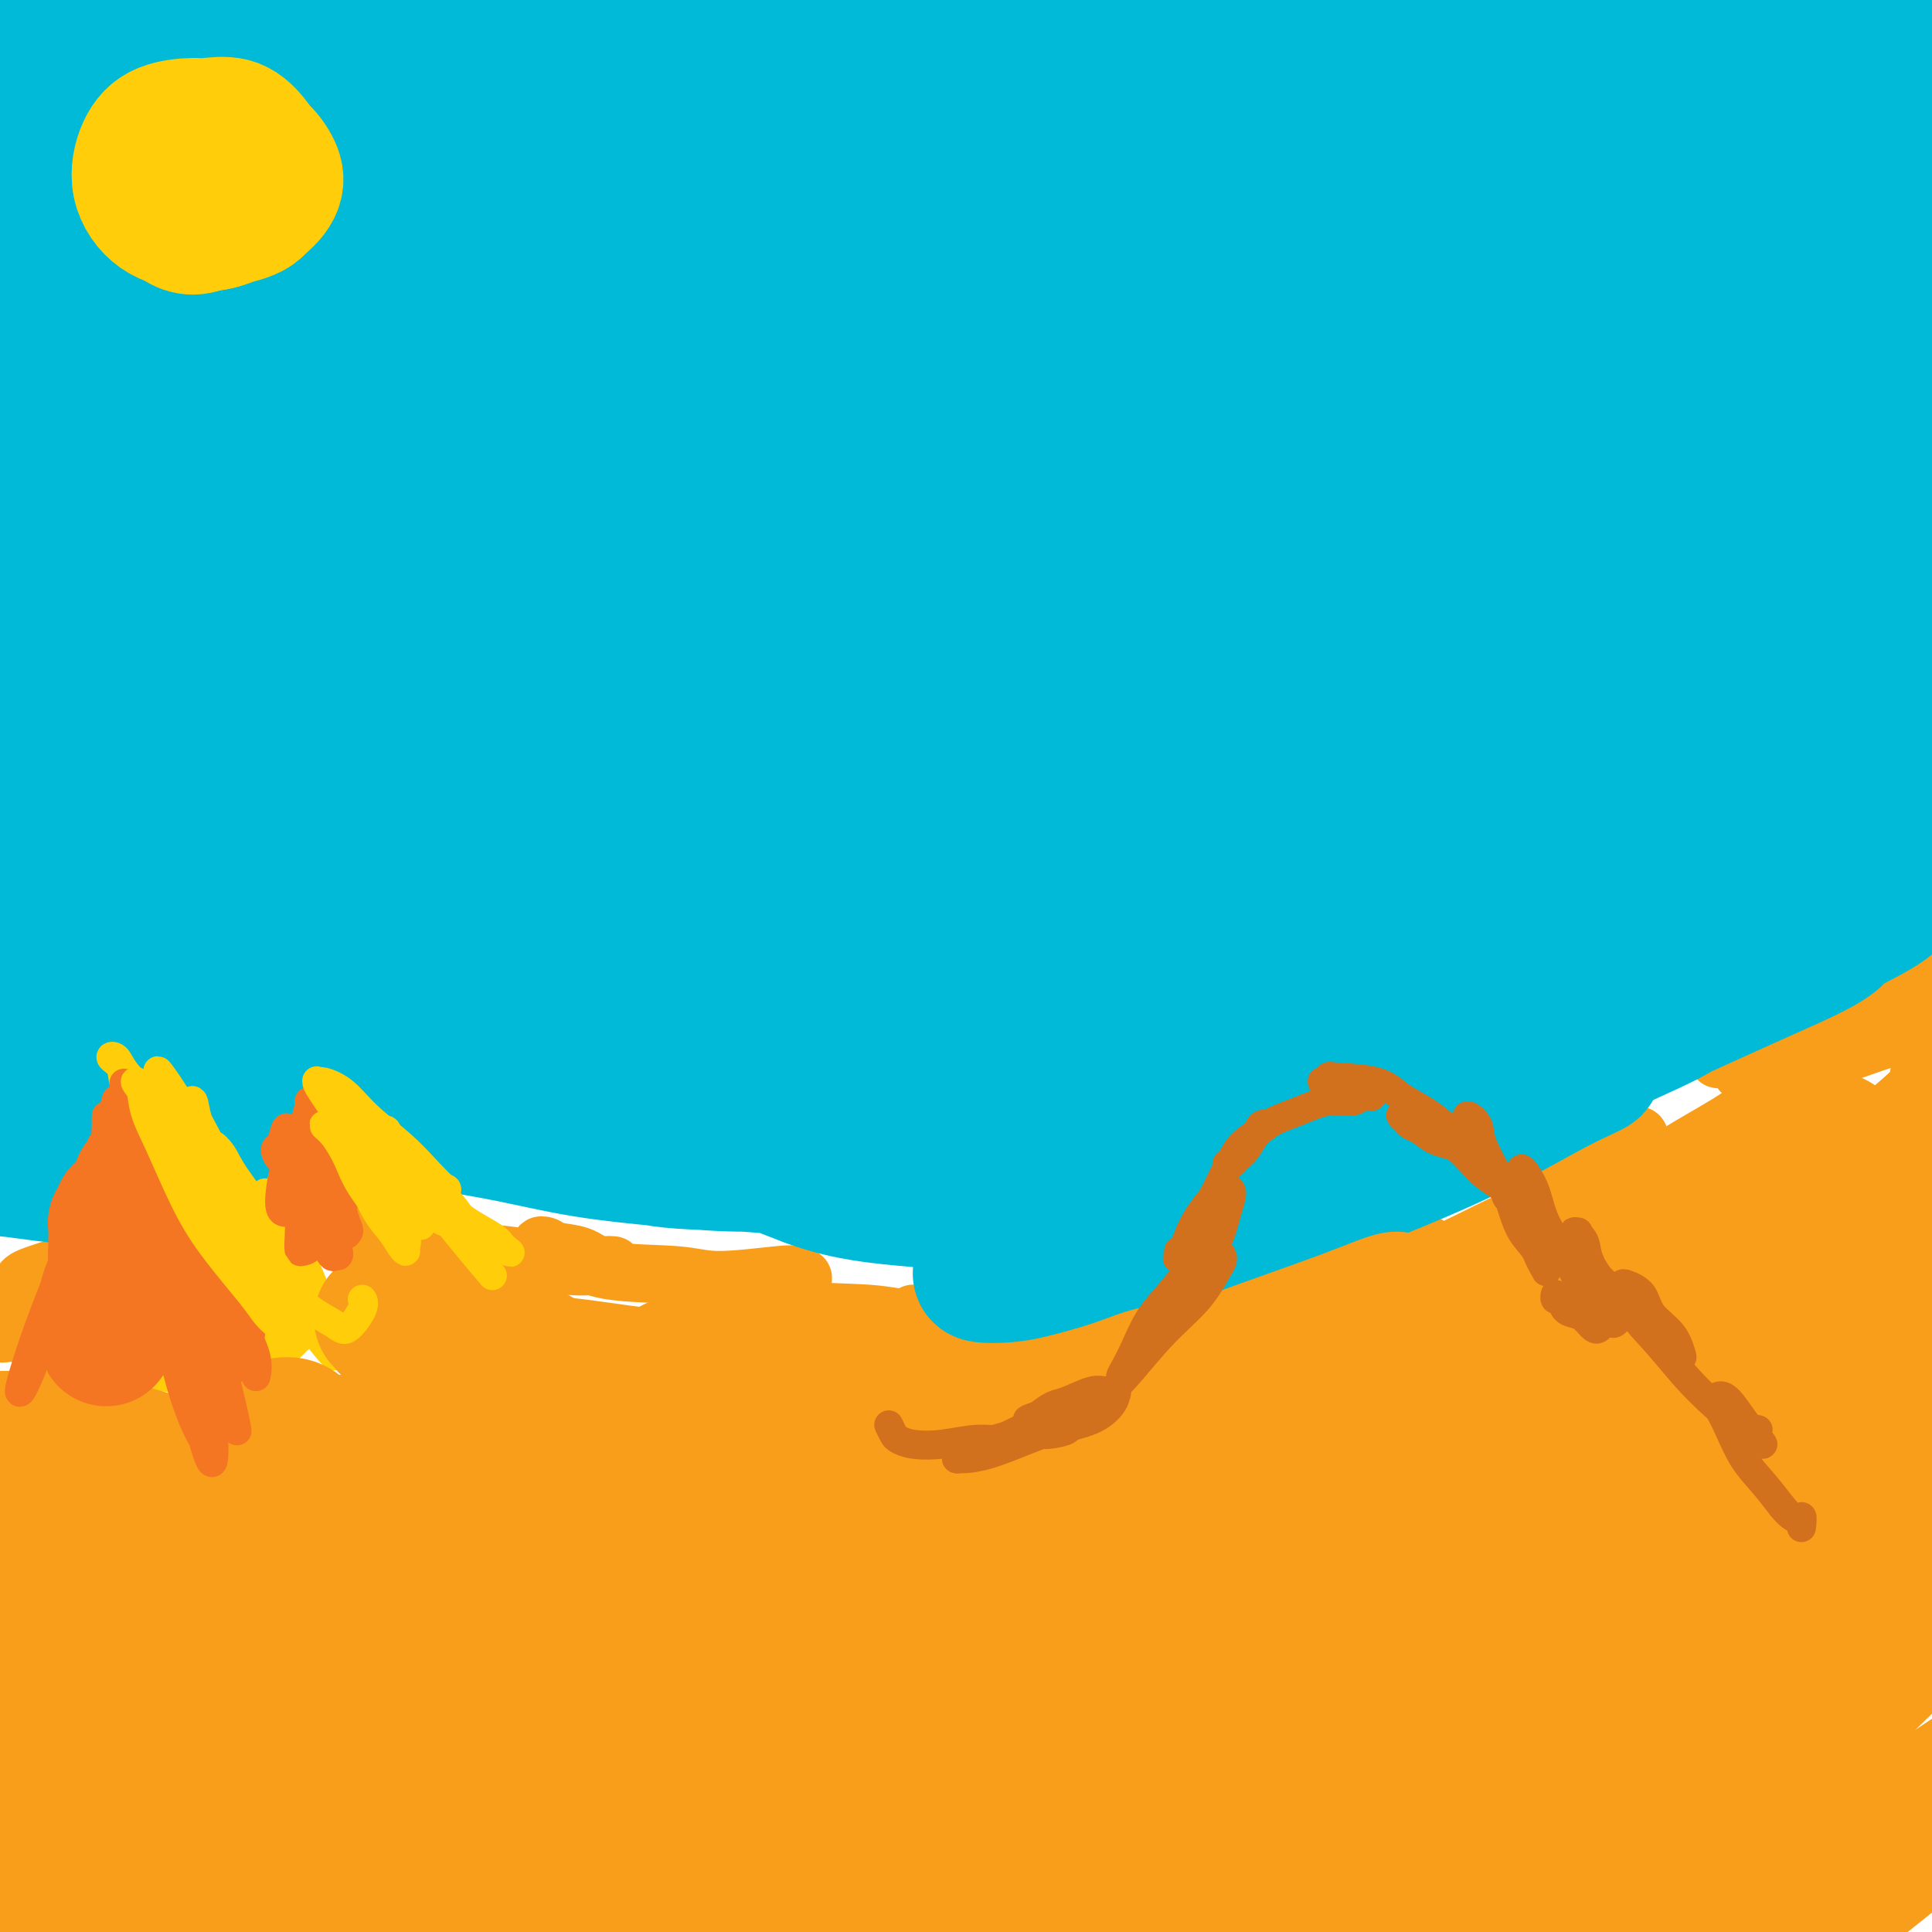 <svg viewBox='0 0 400 400' version='1.1' xmlns='http://www.w3.org/2000/svg' xmlns:xlink='http://www.w3.org/1999/xlink'><g fill='none' stroke='#F99E1B' stroke-width='12' stroke-linecap='round' stroke-linejoin='round'><path d='M1,268c0.468,-0.022 0.935,-0.044 1,0c0.065,0.044 -0.274,0.155 0,0c0.274,-0.155 1.161,-0.575 2,-1c0.839,-0.425 1.629,-0.856 3,-1c1.371,-0.144 3.324,-0.001 5,0c1.676,0.001 3.075,-0.142 5,0c1.925,0.142 4.376,0.567 6,1c1.624,0.433 2.421,0.875 3,1c0.579,0.125 0.940,-0.066 1,0c0.060,0.066 -0.179,0.389 -1,1c-0.821,0.611 -2.222,1.508 -4,2c-1.778,0.492 -3.933,0.577 -6,1c-2.067,0.423 -4.047,1.185 -6,2c-1.953,0.815 -3.878,1.684 -5,2c-1.122,0.316 -1.440,0.080 -2,0c-0.560,-0.080 -1.363,-0.005 -2,0c-0.637,0.005 -1.108,-0.061 -1,0c0.108,0.061 0.794,0.249 1,0c0.206,-0.249 -0.069,-0.933 0,-1c0.069,-0.067 0.481,0.484 1,0c0.519,-0.484 1.145,-2.003 2,-3c0.855,-0.997 1.941,-1.471 3,-2c1.059,-0.529 2.093,-1.112 3,-2c0.907,-0.888 1.686,-2.081 3,-3c1.314,-0.919 3.161,-1.565 4,-2c0.839,-0.435 0.670,-0.661 1,-1c0.330,-0.339 1.161,-0.792 1,-1c-0.161,-0.208 -1.313,-0.171 -2,0c-0.687,0.171 -0.911,0.478 -2,1c-1.089,0.522 -3.045,1.261 -5,2'/><path d='M10,264c-1.910,0.875 -2.185,1.563 -3,2c-0.815,0.437 -2.169,0.624 -3,1c-0.831,0.376 -1.140,0.942 -1,1c0.140,0.058 0.728,-0.393 1,-1c0.272,-0.607 0.227,-1.371 1,-2c0.773,-0.629 2.364,-1.122 5,-2c2.636,-0.878 6.319,-2.141 9,-3c2.681,-0.859 4.362,-1.313 7,-2c2.638,-0.687 6.234,-1.606 10,-2c3.766,-0.394 7.702,-0.263 10,0c2.298,0.263 2.957,0.659 4,1c1.043,0.341 2.471,0.628 3,1c0.529,0.372 0.159,0.829 0,1c-0.159,0.171 -0.106,0.056 -1,0c-0.894,-0.056 -2.734,-0.053 -5,0c-2.266,0.053 -4.959,0.155 -7,0c-2.041,-0.155 -3.430,-0.567 -5,-1c-1.570,-0.433 -3.320,-0.886 -4,-1c-0.680,-0.114 -0.290,0.112 0,0c0.290,-0.112 0.480,-0.562 2,-1c1.520,-0.438 4.369,-0.865 7,-1c2.631,-0.135 5.043,0.020 8,0c2.957,-0.020 6.460,-0.216 10,0c3.540,0.216 7.116,0.842 10,1c2.884,0.158 5.077,-0.153 7,0c1.923,0.153 3.576,0.770 5,1c1.424,0.230 2.619,0.073 3,0c0.381,-0.073 -0.053,-0.061 -1,0c-0.947,0.061 -2.409,0.170 -4,0c-1.591,-0.170 -3.312,-0.620 -5,-1c-1.688,-0.380 -3.344,-0.690 -5,-1'/><path d='M68,255c-2.683,-0.313 -1.889,-0.096 -2,0c-0.111,0.096 -1.125,0.071 -1,0c0.125,-0.071 1.389,-0.189 3,0c1.611,0.189 3.570,0.685 6,1c2.430,0.315 5.332,0.449 9,1c3.668,0.551 8.103,1.520 12,2c3.897,0.480 7.256,0.470 11,1c3.744,0.530 7.872,1.599 11,2c3.128,0.401 5.255,0.133 7,0c1.745,-0.133 3.106,-0.130 3,0c-0.106,0.130 -1.681,0.388 -3,0c-1.319,-0.388 -2.382,-1.421 -4,-2c-1.618,-0.579 -3.790,-0.704 -5,-1c-1.210,-0.296 -1.459,-0.762 -2,-1c-0.541,-0.238 -1.374,-0.247 -1,0c0.374,0.247 1.954,0.750 3,1c1.046,0.250 1.558,0.245 3,1c1.442,0.755 3.814,2.268 8,3c4.186,0.732 10.188,0.681 14,1c3.812,0.319 5.436,1.006 9,1c3.564,-0.006 9.068,-0.706 12,-1c2.932,-0.294 3.292,-0.182 4,0c0.708,0.182 1.765,0.433 1,1c-0.765,0.567 -3.353,1.450 -5,2c-1.647,0.550 -2.353,0.769 -4,1c-1.647,0.231 -4.236,0.475 -7,0c-2.764,-0.475 -5.702,-1.669 -7,-2c-1.298,-0.331 -0.956,0.200 -1,0c-0.044,-0.200 -0.473,-1.131 0,-1c0.473,0.131 1.850,1.323 4,2c2.150,0.677 5.075,0.838 8,1'/><path d='M154,268c3.099,0.948 5.347,2.319 10,3c4.653,0.681 11.711,0.670 16,1c4.289,0.330 5.809,0.999 10,1c4.191,0.001 11.053,-0.665 14,-1c2.947,-0.335 1.978,-0.338 2,0c0.022,0.338 1.034,1.019 1,1c-0.034,-0.019 -1.114,-0.736 -3,-1c-1.886,-0.264 -4.578,-0.074 -7,0c-2.422,0.074 -4.573,0.034 -6,0c-1.427,-0.034 -2.130,-0.061 -2,0c0.130,0.061 1.095,0.210 2,1c0.905,0.790 1.752,2.220 4,3c2.248,0.780 5.897,0.911 10,1c4.103,0.089 8.661,0.137 13,0c4.339,-0.137 8.458,-0.458 13,-1c4.542,-0.542 9.506,-1.305 13,-2c3.494,-0.695 5.518,-1.321 7,-2c1.482,-0.679 2.420,-1.409 2,-2c-0.420,-0.591 -2.199,-1.043 -4,-1c-1.801,0.043 -3.622,0.579 -5,1c-1.378,0.421 -2.311,0.725 -4,1c-1.689,0.275 -4.135,0.521 -5,1c-0.865,0.479 -0.151,1.192 0,2c0.151,0.808 -0.261,1.709 1,2c1.261,0.291 4.194,-0.030 6,0c1.806,0.030 2.484,0.412 6,0c3.516,-0.412 9.870,-1.616 15,-3c5.130,-1.384 9.035,-2.948 12,-4c2.965,-1.052 4.991,-1.591 8,-3c3.009,-1.409 7.003,-3.688 9,-5c1.997,-1.312 1.999,-1.656 2,-2'/><path d='M294,259c3.208,-1.699 1.729,-0.947 0,-1c-1.729,-0.053 -3.708,-0.912 -5,-1c-1.292,-0.088 -1.898,0.594 -3,1c-1.102,0.406 -2.699,0.537 -4,1c-1.301,0.463 -2.304,1.260 -3,2c-0.696,0.740 -1.085,1.425 -1,2c0.085,0.575 0.643,1.041 2,1c1.357,-0.041 3.512,-0.589 6,-1c2.488,-0.411 5.309,-0.684 9,-2c3.691,-1.316 8.253,-3.673 13,-6c4.747,-2.327 9.678,-4.622 14,-7c4.322,-2.378 8.036,-4.838 11,-7c2.964,-2.162 5.177,-4.024 6,-5c0.823,-0.976 0.254,-1.065 -1,-1c-1.254,0.065 -3.193,0.283 -5,1c-1.807,0.717 -3.481,1.933 -5,3c-1.519,1.067 -2.882,1.985 -4,3c-1.118,1.015 -1.990,2.128 -2,3c-0.010,0.872 0.841,1.502 2,2c1.159,0.498 2.626,0.863 4,1c1.374,0.137 2.656,0.045 5,-1c2.344,-1.045 5.751,-3.045 9,-5c3.249,-1.955 6.341,-3.866 10,-6c3.659,-2.134 7.883,-4.491 11,-7c3.117,-2.509 5.125,-5.168 7,-7c1.875,-1.832 3.617,-2.835 4,-4c0.383,-1.165 -0.594,-2.492 -1,-3c-0.406,-0.508 -0.243,-0.198 -1,0c-0.757,0.198 -2.435,0.284 -4,1c-1.565,0.716 -3.019,2.062 -4,3c-0.981,0.938 -1.491,1.469 -2,2'/><path d='M362,221c-1.961,1.144 -1.365,1.003 -1,1c0.365,-0.003 0.497,0.131 1,0c0.503,-0.131 1.376,-0.527 3,-1c1.624,-0.473 4.000,-1.023 6,-2c2.000,-0.977 3.625,-2.382 6,-4c2.375,-1.618 5.501,-3.448 8,-5c2.499,-1.552 4.373,-2.824 6,-4c1.627,-1.176 3.008,-2.256 4,-3c0.992,-0.744 1.595,-1.153 1,-1c-0.595,0.153 -2.389,0.867 -5,2c-2.611,1.133 -6.038,2.684 -9,4c-2.962,1.316 -5.458,2.396 -9,4c-3.542,1.604 -8.129,3.731 -11,5c-2.871,1.269 -4.027,1.681 -5,2c-0.973,0.319 -1.762,0.545 -1,0c0.762,-0.545 3.075,-1.861 5,-3c1.925,-1.139 3.461,-2.100 6,-3c2.539,-0.900 6.083,-1.740 10,-3c3.917,-1.260 8.209,-2.939 11,-4c2.791,-1.061 4.080,-1.505 6,-2c1.920,-0.495 4.470,-1.042 6,-1c1.530,0.042 2.039,0.673 2,1c-0.039,0.327 -0.626,0.351 -2,1c-1.374,0.649 -3.533,1.923 -6,3c-2.467,1.077 -5.240,1.957 -8,3c-2.760,1.043 -5.506,2.250 -7,3c-1.494,0.750 -1.734,1.044 -2,1c-0.266,-0.044 -0.556,-0.424 1,-1c1.556,-0.576 4.957,-1.347 8,-2c3.043,-0.653 5.726,-1.186 9,-2c3.274,-0.814 7.137,-1.907 11,-3'/><path d='M406,207c5.671,-1.237 6.350,-0.831 8,-1c1.650,-0.169 4.272,-0.913 5,-1c0.728,-0.087 -0.437,0.482 -2,1c-1.563,0.518 -3.523,0.986 -7,2c-3.477,1.014 -8.469,2.573 -13,4c-4.531,1.427 -8.600,2.721 -12,4c-3.400,1.279 -6.133,2.543 -8,3c-1.867,0.457 -2.870,0.106 -3,0c-0.130,-0.106 0.612,0.033 2,0c1.388,-0.033 3.424,-0.239 6,-1c2.576,-0.761 5.694,-2.077 9,-3c3.306,-0.923 6.801,-1.452 9,-2c2.199,-0.548 3.103,-1.117 4,-1c0.897,0.117 1.787,0.918 2,2c0.213,1.082 -0.250,2.445 -2,4c-1.750,1.555 -4.786,3.301 -6,4c-1.214,0.699 -0.607,0.349 0,0'/></g>
<g fill='none' stroke='#00BAD8' stroke-width='28' stroke-linecap='round' stroke-linejoin='round'><path d='M50,46c-0.686,0.322 -1.371,0.643 -3,1c-1.629,0.357 -4.201,0.748 -6,1c-1.799,0.252 -2.824,0.363 -3,0c-0.176,-0.363 0.496,-1.201 2,-3c1.504,-1.799 3.840,-4.560 7,-8c3.160,-3.440 7.146,-7.561 12,-12c4.854,-4.439 10.578,-9.197 15,-13c4.422,-3.803 7.543,-6.650 10,-9c2.457,-2.350 4.249,-4.202 5,-5c0.751,-0.798 0.462,-0.540 -2,1c-2.462,1.540 -7.097,4.364 -13,8c-5.903,3.636 -13.075,8.086 -21,13c-7.925,4.914 -16.602,10.292 -25,16c-8.398,5.708 -16.517,11.746 -23,17c-6.483,5.254 -11.330,9.723 -15,13c-3.670,3.277 -6.164,5.362 -7,6c-0.836,0.638 -0.016,-0.171 3,-2c3.016,-1.829 8.226,-4.679 14,-9c5.774,-4.321 12.110,-10.115 19,-16c6.890,-5.885 14.334,-11.862 21,-18c6.666,-6.138 12.555,-12.435 17,-17c4.445,-4.565 7.446,-7.396 9,-10c1.554,-2.604 1.659,-4.981 -1,-5c-2.659,-0.019 -8.084,2.319 -12,4c-3.916,1.681 -6.322,2.707 -13,7c-6.678,4.293 -17.626,11.855 -26,18c-8.374,6.145 -14.172,10.873 -18,14c-3.828,3.127 -5.686,4.653 -7,6c-1.314,1.347 -2.085,2.517 0,1c2.085,-1.517 7.024,-5.719 12,-10c4.976,-4.281 9.988,-8.640 15,-13'/><path d='M16,22c7.610,-6.683 13.137,-12.390 20,-20c6.863,-7.610 15.064,-17.125 20,-23c4.936,-5.875 6.607,-8.112 7,-10c0.393,-1.888 -0.493,-3.428 -3,-3c-2.507,0.428 -6.637,2.824 -12,6c-5.363,3.176 -11.960,7.132 -19,12c-7.040,4.868 -14.522,10.649 -21,16c-6.478,5.351 -11.953,10.273 -16,14c-4.047,3.727 -6.667,6.258 -8,8c-1.333,1.742 -1.379,2.696 0,2c1.379,-0.696 4.184,-3.040 9,-6c4.816,-2.960 11.642,-6.534 19,-11c7.358,-4.466 15.248,-9.823 23,-15c7.752,-5.177 15.364,-10.172 22,-14c6.636,-3.828 12.294,-6.488 17,-9c4.706,-2.512 8.459,-4.877 9,-5c0.541,-0.123 -2.129,1.994 -6,5c-3.871,3.006 -8.941,6.901 -16,13c-7.059,6.099 -16.106,14.403 -26,22c-9.894,7.597 -20.636,14.487 -30,22c-9.364,7.513 -17.352,15.649 -23,21c-5.648,5.351 -8.958,7.916 -10,10c-1.042,2.084 0.184,3.686 4,3c3.816,-0.686 10.224,-3.660 20,-8c9.776,-4.340 22.922,-10.045 38,-17c15.078,-6.955 32.087,-15.161 48,-23c15.913,-7.839 30.728,-15.310 44,-21c13.272,-5.690 25.001,-9.597 34,-13c8.999,-3.403 15.269,-6.301 20,-8c4.731,-1.699 7.923,-2.200 6,0c-1.923,2.200 -8.962,7.100 -16,12'/><path d='M170,-18c-5.630,3.803 -11.706,7.312 -23,13c-11.294,5.688 -27.805,13.556 -44,22c-16.195,8.444 -32.073,17.465 -46,25c-13.927,7.535 -25.901,13.585 -36,19c-10.099,5.415 -18.321,10.194 -24,14c-5.679,3.806 -8.815,6.640 -10,8c-1.185,1.360 -0.419,1.246 6,-2c6.419,-3.246 18.490,-9.623 28,-15c9.510,-5.377 16.458,-9.756 29,-17c12.542,-7.244 30.678,-17.355 47,-26c16.322,-8.645 30.829,-15.823 45,-23c14.171,-7.177 28.005,-14.352 37,-19c8.995,-4.648 13.150,-6.768 15,-8c1.850,-1.232 1.396,-1.575 -2,-1c-3.396,0.575 -9.733,2.070 -20,6c-10.267,3.930 -24.463,10.296 -42,18c-17.537,7.704 -38.414,16.745 -58,26c-19.586,9.255 -37.882,18.724 -53,27c-15.118,8.276 -27.058,15.358 -36,21c-8.942,5.642 -14.885,9.843 -18,13c-3.115,3.157 -3.403,5.270 -1,6c2.403,0.730 7.498,0.078 17,-3c9.502,-3.078 23.410,-8.582 41,-16c17.590,-7.418 38.860,-16.749 61,-26c22.140,-9.251 45.150,-18.421 66,-27c20.850,-8.579 39.539,-16.567 55,-22c15.461,-5.433 27.693,-8.312 37,-11c9.307,-2.688 15.691,-5.184 19,-6c3.309,-0.816 3.545,0.050 0,2c-3.545,1.950 -10.870,4.986 -25,11c-14.130,6.014 -35.065,15.007 -56,24'/><path d='M179,15c-25.210,11.365 -47.736,21.277 -70,31c-22.264,9.723 -44.266,19.256 -61,27c-16.734,7.744 -28.200,13.698 -38,19c-9.800,5.302 -17.936,9.951 -22,12c-4.064,2.049 -4.058,1.499 -1,1c3.058,-0.499 9.169,-0.947 20,-5c10.831,-4.053 26.384,-11.712 47,-21c20.616,-9.288 46.295,-20.205 73,-31c26.705,-10.795 54.437,-21.467 80,-31c25.563,-9.533 48.959,-17.926 68,-24c19.041,-6.074 33.727,-9.829 46,-13c12.273,-3.171 22.132,-5.759 29,-7c6.868,-1.241 10.744,-1.137 9,0c-1.744,1.137 -9.109,3.307 -21,7c-11.891,3.693 -28.309,8.910 -51,16c-22.691,7.090 -51.657,16.055 -81,25c-29.343,8.945 -59.063,17.871 -86,27c-26.937,9.129 -51.089,18.461 -70,26c-18.911,7.539 -32.579,13.283 -43,18c-10.421,4.717 -17.594,8.406 -22,11c-4.406,2.594 -6.046,4.094 -3,4c3.046,-0.094 10.779,-1.782 22,-5c11.221,-3.218 25.932,-7.965 46,-15c20.068,-7.035 45.495,-16.357 71,-26c25.505,-9.643 51.089,-19.605 75,-28c23.911,-8.395 46.149,-15.221 64,-21c17.851,-5.779 31.317,-10.510 42,-14c10.683,-3.490 18.585,-5.740 23,-7c4.415,-1.260 5.342,-1.532 2,-1c-3.342,0.532 -10.955,1.866 -26,6c-15.045,4.134 -37.523,11.067 -60,18'/><path d='M241,14c-28.031,8.404 -56.110,17.913 -84,28c-27.890,10.087 -55.593,20.751 -78,30c-22.407,9.249 -39.520,17.083 -52,23c-12.480,5.917 -20.328,9.917 -25,13c-4.672,3.083 -6.169,5.248 -4,6c2.169,0.752 8.002,0.092 19,-3c10.998,-3.092 27.161,-8.617 49,-17c21.839,-8.383 49.355,-19.626 78,-31c28.645,-11.374 58.421,-22.879 86,-33c27.579,-10.121 52.963,-18.859 74,-26c21.037,-7.141 37.728,-12.685 52,-17c14.272,-4.315 26.127,-7.401 34,-9c7.873,-1.599 11.765,-1.712 14,-2c2.235,-0.288 2.814,-0.751 -7,2c-9.814,2.751 -30.022,8.716 -57,17c-26.978,8.284 -60.727,18.885 -87,27c-26.273,8.115 -45.072,13.743 -78,26c-32.928,12.257 -79.986,31.145 -109,43c-29.014,11.855 -39.983,16.679 -49,21c-9.017,4.321 -16.083,8.138 -20,11c-3.917,2.862 -4.684,4.768 1,4c5.684,-0.768 17.821,-4.209 28,-7c10.179,-2.791 18.400,-4.931 44,-14c25.600,-9.069 68.579,-25.065 105,-38c36.421,-12.935 66.284,-22.807 88,-30c21.716,-7.193 35.287,-11.706 57,-18c21.713,-6.294 51.570,-14.369 70,-19c18.430,-4.631 25.435,-5.819 31,-7c5.565,-1.181 9.691,-2.357 10,-2c0.309,0.357 -3.197,2.245 -15,6c-11.803,3.755 -31.901,9.378 -52,15'/><path d='M364,13c-18.359,5.722 -30.757,9.528 -62,20c-31.243,10.472 -81.332,27.612 -119,41c-37.668,13.388 -62.915,23.025 -80,30c-17.085,6.975 -26.007,11.287 -38,17c-11.993,5.713 -27.057,12.826 -34,16c-6.943,3.174 -5.766,2.410 -5,3c0.766,0.590 1.120,2.534 15,-2c13.880,-4.534 41.285,-15.546 63,-24c21.715,-8.454 37.741,-14.351 61,-24c23.259,-9.649 53.752,-23.049 88,-36c34.248,-12.951 72.249,-25.452 95,-33c22.751,-7.548 30.250,-10.143 41,-13c10.750,-2.857 24.750,-5.978 34,-8c9.250,-2.022 13.750,-2.947 14,-3c0.250,-0.053 -3.749,0.764 -12,3c-8.251,2.236 -20.754,5.889 -53,15c-32.246,9.111 -84.235,23.679 -119,34c-34.765,10.321 -52.306,16.396 -77,25c-24.694,8.604 -56.540,19.738 -83,30c-26.460,10.262 -47.535,19.650 -59,25c-11.465,5.350 -13.321,6.660 -17,9c-3.679,2.340 -9.180,5.710 -5,6c4.180,0.290 18.041,-2.501 31,-6c12.959,-3.499 25.017,-7.704 45,-15c19.983,-7.296 47.893,-17.681 85,-32c37.107,-14.319 83.413,-32.573 112,-43c28.587,-10.427 39.456,-13.029 56,-18c16.544,-4.971 38.764,-12.312 54,-17c15.236,-4.688 23.486,-6.724 30,-8c6.514,-1.276 11.290,-1.793 9,-1c-2.290,0.793 -11.645,2.897 -21,5'/><path d='M413,9c-12.830,3.237 -34.406,8.830 -63,17c-28.594,8.170 -64.208,18.917 -102,31c-37.792,12.083 -77.763,25.501 -113,38c-35.237,12.499 -65.740,24.078 -89,34c-23.260,9.922 -39.278,18.187 -51,24c-11.722,5.813 -19.149,9.173 -23,12c-3.851,2.827 -4.127,5.120 0,5c4.127,-0.120 12.656,-2.654 28,-8c15.344,-5.346 37.504,-13.504 64,-24c26.496,-10.496 57.328,-23.330 87,-36c29.672,-12.670 58.183,-25.176 83,-35c24.817,-9.824 45.940,-16.965 63,-23c17.060,-6.035 30.055,-10.965 40,-14c9.945,-3.035 16.838,-4.177 20,-5c3.162,-0.823 2.593,-1.327 -3,0c-5.593,1.327 -16.208,4.486 -34,10c-17.792,5.514 -42.760,13.382 -71,23c-28.240,9.618 -59.752,20.985 -89,32c-29.248,11.015 -56.233,21.676 -78,31c-21.767,9.324 -38.317,17.309 -51,24c-12.683,6.691 -21.501,12.087 -27,16c-5.499,3.913 -7.680,6.342 -6,8c1.680,1.658 7.219,2.546 19,1c11.781,-1.546 29.802,-5.524 54,-13c24.198,-7.476 54.572,-18.449 86,-30c31.428,-11.551 63.910,-23.681 94,-35c30.090,-11.319 57.786,-21.826 83,-30c25.214,-8.174 47.944,-14.016 66,-19c18.056,-4.984 31.438,-9.111 42,-12c10.562,-2.889 18.303,-4.540 21,-5c2.697,-0.460 0.348,0.270 -2,1'/><path d='M461,27c14.727,-4.081 -11.955,3.216 -37,10c-25.045,6.784 -48.454,13.056 -78,22c-29.546,8.944 -65.228,20.560 -102,33c-36.772,12.440 -74.633,25.703 -106,38c-31.367,12.297 -56.239,23.629 -75,32c-18.761,8.371 -31.409,13.780 -40,18c-8.591,4.220 -13.125,7.250 -15,9c-1.875,1.750 -1.093,2.222 5,1c6.093,-1.222 17.496,-4.136 34,-10c16.504,-5.864 38.111,-14.677 64,-25c25.889,-10.323 56.062,-22.156 86,-34c29.938,-11.844 59.642,-23.700 87,-34c27.358,-10.300 52.369,-19.044 74,-26c21.631,-6.956 39.882,-12.125 54,-16c14.118,-3.875 24.102,-6.456 31,-8c6.898,-1.544 10.708,-2.052 10,-2c-0.708,0.052 -5.935,0.662 -18,3c-12.065,2.338 -30.969,6.403 -56,12c-25.031,5.597 -56.188,12.726 -89,21c-32.812,8.274 -67.279,17.694 -97,27c-29.721,9.306 -54.697,18.497 -73,25c-18.303,6.503 -29.935,10.317 -38,13c-8.065,2.683 -12.565,4.234 -13,5c-0.435,0.766 3.196,0.748 13,-2c9.804,-2.748 25.783,-8.227 48,-16c22.217,-7.773 50.672,-17.840 80,-29c29.328,-11.160 59.530,-23.413 88,-34c28.470,-10.587 55.208,-19.508 77,-27c21.792,-7.492 38.636,-13.556 52,-18c13.364,-4.444 23.247,-7.270 29,-9c5.753,-1.730 7.377,-2.365 9,-3'/><path d='M465,3c24.088,-8.316 0.807,-0.608 -17,5c-17.807,5.608 -30.142,9.114 -52,16c-21.858,6.886 -53.241,17.151 -85,29c-31.759,11.849 -63.894,25.281 -91,38c-27.106,12.719 -49.184,24.725 -65,34c-15.816,9.275 -25.369,15.818 -31,21c-5.631,5.182 -7.338,9.002 -6,11c1.338,1.998 5.722,2.172 15,1c9.278,-1.172 23.449,-3.691 44,-11c20.551,-7.309 47.482,-19.409 67,-28c19.518,-8.591 31.625,-13.672 53,-23c21.375,-9.328 52.019,-22.904 71,-31c18.981,-8.096 26.298,-10.713 32,-13c5.702,-2.287 9.790,-4.246 10,-4c0.210,0.246 -3.459,2.696 -13,7c-9.541,4.304 -24.953,10.464 -46,19c-21.047,8.536 -47.730,19.450 -74,31c-26.270,11.550 -52.129,23.737 -73,34c-20.871,10.263 -36.754,18.600 -47,24c-10.246,5.400 -14.856,7.861 -18,10c-3.144,2.139 -4.823,3.955 3,1c7.823,-2.955 25.150,-10.680 39,-17c13.850,-6.320 24.225,-11.236 50,-24c25.775,-12.764 66.949,-33.377 98,-48c31.051,-14.623 51.977,-23.258 67,-29c15.023,-5.742 24.142,-8.592 34,-12c9.858,-3.408 20.457,-7.375 25,-8c4.543,-0.625 3.032,2.090 1,4c-2.032,1.910 -4.586,3.014 -23,11c-18.414,7.986 -52.690,22.853 -82,36c-29.310,13.147 -53.655,24.573 -78,36'/><path d='M273,123c-32.960,15.141 -35.361,16.993 -46,23c-10.639,6.007 -29.516,16.167 -38,21c-8.484,4.833 -6.574,4.338 -4,4c2.574,-0.338 5.812,-0.518 15,-4c9.188,-3.482 24.324,-10.265 43,-19c18.676,-8.735 40.890,-19.423 63,-30c22.110,-10.577 44.115,-21.042 62,-29c17.885,-7.958 31.650,-13.407 42,-17c10.350,-3.593 17.284,-5.328 21,-6c3.716,-0.672 4.215,-0.279 0,2c-4.215,2.279 -13.144,6.445 -26,12c-12.856,5.555 -29.640,12.499 -48,21c-18.360,8.501 -38.297,18.561 -55,27c-16.703,8.439 -30.172,15.259 -40,21c-9.828,5.741 -16.016,10.402 -19,13c-2.984,2.598 -2.764,3.132 1,2c3.764,-1.132 11.074,-3.932 24,-10c12.926,-6.068 31.470,-15.405 52,-25c20.530,-9.595 43.047,-19.448 62,-28c18.953,-8.552 34.342,-15.803 46,-21c11.658,-5.197 19.584,-8.342 24,-10c4.416,-1.658 5.323,-1.831 2,0c-3.323,1.831 -10.875,5.664 -25,12c-14.125,6.336 -34.822,15.175 -57,25c-22.178,9.825 -45.835,20.636 -70,33c-24.165,12.364 -48.836,26.281 -62,34c-13.164,7.719 -14.820,9.240 -17,11c-2.180,1.760 -4.883,3.761 -3,4c1.883,0.239 8.353,-1.282 20,-6c11.647,-4.718 28.471,-12.634 47,-21c18.529,-8.366 38.765,-17.183 59,-26'/><path d='M346,136c31.405,-13.551 46.917,-20.927 59,-26c12.083,-5.073 20.736,-7.842 26,-9c5.264,-1.158 7.139,-0.703 8,0c0.861,0.703 0.709,1.656 -11,8c-11.709,6.344 -34.977,18.079 -52,27c-17.023,8.921 -27.803,15.029 -42,23c-14.197,7.971 -31.810,17.804 -46,26c-14.190,8.196 -24.958,14.754 -29,18c-4.042,3.246 -1.359,3.181 1,3c2.359,-0.181 4.394,-0.477 17,-6c12.606,-5.523 35.785,-16.274 56,-25c20.215,-8.726 37.467,-15.428 53,-22c15.533,-6.572 29.346,-13.013 40,-17c10.654,-3.987 18.150,-5.519 22,-6c3.850,-0.481 4.054,0.089 0,3c-4.054,2.911 -12.366,8.164 -25,15c-12.634,6.836 -29.589,15.257 -47,24c-17.411,8.743 -35.278,17.809 -50,25c-14.722,7.191 -26.299,12.508 -35,17c-8.701,4.492 -14.527,8.160 -18,10c-3.473,1.840 -4.592,1.850 -2,1c2.592,-0.850 8.897,-2.562 18,-6c9.103,-3.438 21.006,-8.602 33,-14c11.994,-5.398 24.081,-11.031 35,-16c10.919,-4.969 20.672,-9.273 28,-12c7.328,-2.727 12.233,-3.877 14,-4c1.767,-0.123 0.396,0.782 -4,3c-4.396,2.218 -11.818,5.749 -21,10c-9.182,4.251 -20.126,9.221 -31,14c-10.874,4.779 -21.678,9.365 -30,13c-8.322,3.635 -14.161,6.317 -20,9'/><path d='M293,222c-18.100,8.399 -10.350,4.896 -6,3c4.350,-1.896 5.301,-2.184 9,-4c3.699,-1.816 10.146,-5.159 21,-10c10.854,-4.841 26.115,-11.180 36,-15c9.885,-3.820 14.394,-5.120 20,-7c5.606,-1.880 12.311,-4.340 16,-5c3.689,-0.660 4.364,0.481 3,2c-1.364,1.519 -4.767,3.418 -10,6c-5.233,2.582 -12.295,5.849 -22,10c-9.705,4.151 -22.051,9.188 -31,13c-8.949,3.812 -14.500,6.400 -18,8c-3.500,1.600 -4.948,2.211 -5,2c-0.052,-0.211 1.291,-1.243 5,-3c3.709,-1.757 9.784,-4.240 17,-7c7.216,-2.760 15.573,-5.797 23,-9c7.427,-3.203 13.925,-6.573 19,-9c5.075,-2.427 8.728,-3.911 10,-4c1.272,-0.089 0.165,1.218 -3,3c-3.165,1.782 -8.386,4.038 -15,7c-6.614,2.962 -14.621,6.631 -22,10c-7.379,3.369 -14.131,6.438 -20,9c-5.869,2.562 -10.854,4.616 -14,6c-3.146,1.384 -4.454,2.098 -4,2c0.454,-0.098 2.669,-1.007 6,-3c3.331,-1.993 7.779,-5.071 13,-8c5.221,-2.929 11.216,-5.710 16,-8c4.784,-2.290 8.356,-4.089 11,-5c2.644,-0.911 4.358,-0.935 4,0c-0.358,0.935 -2.789,2.829 -7,5c-4.211,2.171 -10.203,4.620 -17,8c-6.797,3.380 -14.398,7.690 -22,12'/><path d='M306,231c-11.368,5.928 -16.788,8.248 -22,11c-5.212,2.752 -10.217,5.936 -14,8c-3.783,2.064 -6.345,3.009 -5,2c1.345,-1.009 6.597,-3.971 11,-6c4.403,-2.029 7.958,-3.125 14,-6c6.042,-2.875 14.571,-7.530 21,-11c6.429,-3.470 10.758,-5.755 14,-7c3.242,-1.245 5.396,-1.452 5,-1c-0.396,0.452 -3.343,1.561 -8,4c-4.657,2.439 -11.025,6.207 -19,10c-7.975,3.793 -17.557,7.610 -26,11c-8.443,3.390 -15.748,6.354 -24,9c-8.252,2.646 -17.450,4.976 -22,6c-4.550,1.024 -4.453,0.744 -5,0c-0.547,-0.744 -1.738,-1.950 -1,-4c0.738,-2.050 3.406,-4.944 5,-7c1.594,-2.056 2.112,-3.274 3,-4c0.888,-0.726 2.144,-0.958 2,-1c-0.144,-0.042 -1.687,0.108 -4,1c-2.313,0.892 -5.394,2.527 -8,4c-2.606,1.473 -4.736,2.785 -8,5c-3.264,2.215 -7.661,5.334 -10,7c-2.339,1.666 -2.621,1.878 -1,2c1.621,0.122 5.144,0.153 10,-1c4.856,-1.153 11.045,-3.490 18,-6c6.955,-2.510 14.676,-5.192 21,-8c6.324,-2.808 11.253,-5.741 15,-8c3.747,-2.259 6.314,-3.843 7,-5c0.686,-1.157 -0.508,-1.889 -4,-2c-3.492,-0.111 -9.284,0.397 -16,1c-6.716,0.603 -14.358,1.302 -22,2'/><path d='M233,237c-11.404,0.089 -18.913,-0.187 -26,0c-7.087,0.187 -13.752,0.837 -21,1c-7.248,0.163 -15.081,-0.161 -17,-1c-1.919,-0.839 2.075,-2.193 6,-3c3.925,-0.807 7.782,-1.067 13,-2c5.218,-0.933 11.797,-2.537 18,-3c6.203,-0.463 12.030,0.216 17,1c4.970,0.784 9.081,1.672 12,3c2.919,1.328 4.644,3.095 6,4c1.356,0.905 2.344,0.949 2,1c-0.344,0.051 -2.019,0.108 -5,0c-2.981,-0.108 -7.266,-0.382 -12,-1c-4.734,-0.618 -9.915,-1.581 -18,-4c-8.085,-2.419 -19.073,-6.294 -26,-9c-6.927,-2.706 -9.791,-4.243 -14,-6c-4.209,-1.757 -9.762,-3.735 -13,-5c-3.238,-1.265 -4.162,-1.817 -3,-2c1.162,-0.183 4.409,0.002 7,0c2.591,-0.002 4.527,-0.190 11,0c6.473,0.190 17.484,0.759 27,1c9.516,0.241 17.537,0.154 23,0c5.463,-0.154 8.368,-0.374 13,-1c4.632,-0.626 10.990,-1.657 14,-3c3.010,-1.343 2.672,-2.997 1,-5c-1.672,-2.003 -4.677,-4.354 -10,-6c-5.323,-1.646 -12.962,-2.588 -22,-4c-9.038,-1.412 -19.474,-3.296 -29,-4c-9.526,-0.704 -18.142,-0.228 -25,0c-6.858,0.228 -11.960,0.208 -14,1c-2.040,0.792 -1.020,2.396 0,4'/><path d='M148,194c2.384,1.882 8.345,4.589 15,7c6.655,2.411 14.004,4.528 23,6c8.996,1.472 19.639,2.300 29,2c9.361,-0.300 17.441,-1.729 24,-3c6.559,-1.271 11.598,-2.383 14,-4c2.402,-1.617 2.165,-3.737 -1,-6c-3.165,-2.263 -9.260,-4.669 -18,-7c-8.740,-2.331 -20.124,-4.587 -33,-7c-12.876,-2.413 -27.244,-4.984 -41,-7c-13.756,-2.016 -26.902,-3.478 -38,-4c-11.098,-0.522 -20.150,-0.103 -27,0c-6.850,0.103 -11.500,-0.110 -14,0c-2.500,0.110 -2.851,0.543 -1,2c1.851,1.457 5.903,3.939 12,6c6.097,2.061 14.237,3.700 23,5c8.763,1.300 18.148,2.260 29,2c10.852,-0.260 23.171,-1.742 30,-3c6.829,-1.258 8.169,-2.294 10,-3c1.831,-0.706 4.154,-1.084 2,-2c-2.154,-0.916 -8.785,-2.370 -15,-3c-6.215,-0.630 -12.012,-0.437 -20,-1c-7.988,-0.563 -18.165,-1.881 -32,-2c-13.835,-0.119 -31.326,0.960 -44,2c-12.674,1.040 -20.529,2.040 -26,3c-5.471,0.960 -8.557,1.880 -11,3c-2.443,1.120 -4.243,2.438 -3,4c1.243,1.562 5.529,3.366 12,5c6.471,1.634 15.126,3.098 24,4c8.874,0.902 17.966,1.243 27,1c9.034,-0.243 18.010,-1.069 24,-2c5.990,-0.931 8.995,-1.965 12,-3'/><path d='M134,189c6.126,-0.786 3.440,-0.251 -1,0c-4.440,0.251 -10.636,0.220 -17,0c-6.364,-0.220 -12.898,-0.628 -28,0c-15.102,0.628 -38.773,2.291 -50,3c-11.227,0.709 -10.011,0.463 -15,1c-4.989,0.537 -16.184,1.855 -23,3c-6.816,1.145 -9.254,2.115 -11,3c-1.746,0.885 -2.799,1.683 -2,3c0.799,1.317 3.450,3.152 7,4c3.550,0.848 7.997,0.709 13,1c5.003,0.291 10.560,1.012 15,1c4.440,-0.012 7.761,-0.759 10,-1c2.239,-0.241 3.395,0.022 4,0c0.605,-0.022 0.657,-0.329 -1,0c-1.657,0.329 -5.024,1.296 -9,2c-3.976,0.704 -8.560,1.146 -14,2c-5.440,0.854 -11.735,2.120 -17,3c-5.265,0.880 -9.501,1.374 -13,2c-3.499,0.626 -6.262,1.383 -8,2c-1.738,0.617 -2.453,1.095 -2,2c0.453,0.905 2.074,2.236 5,3c2.926,0.764 7.158,0.961 12,1c4.842,0.039 10.292,-0.082 16,-1c5.708,-0.918 11.672,-2.634 16,-4c4.328,-1.366 7.020,-2.380 8,-3c0.980,-0.620 0.249,-0.844 -1,-1c-1.249,-0.156 -3.014,-0.243 -6,0c-2.986,0.243 -7.192,0.818 -13,2c-5.808,1.182 -13.218,2.972 -19,5c-5.782,2.028 -9.938,4.294 -13,6c-3.062,1.706 -5.031,2.853 -7,4'/><path d='M-30,232c-3.909,2.533 -3.682,3.865 -3,5c0.682,1.135 1.817,2.073 4,3c2.183,0.927 5.413,1.843 11,1c5.587,-0.843 13.531,-3.447 18,-5c4.469,-1.553 5.462,-2.057 8,-3c2.538,-0.943 6.620,-2.325 9,-3c2.380,-0.675 3.060,-0.645 3,0c-0.060,0.645 -0.858,1.903 -2,3c-1.142,1.097 -2.628,2.032 -5,3c-2.372,0.968 -5.631,1.970 -9,3c-3.369,1.030 -6.848,2.090 -10,3c-3.152,0.910 -5.979,1.671 -8,2c-2.021,0.329 -3.238,0.225 -4,0c-0.762,-0.225 -1.069,-0.570 0,-1c1.069,-0.430 3.513,-0.945 7,-2c3.487,-1.055 8.016,-2.651 13,-4c4.984,-1.349 10.424,-2.453 16,-4c5.576,-1.547 11.287,-3.539 16,-5c4.713,-1.461 8.428,-2.393 11,-3c2.572,-0.607 4.002,-0.891 5,-1c0.998,-0.109 1.562,-0.043 1,0c-0.562,0.043 -2.252,0.064 -5,0c-2.748,-0.064 -6.554,-0.212 -11,0c-4.446,0.212 -9.533,0.786 -14,1c-4.467,0.214 -8.314,0.070 -11,0c-2.686,-0.070 -4.212,-0.066 -5,0c-0.788,0.066 -0.838,0.195 2,0c2.838,-0.195 8.565,-0.712 13,-1c4.435,-0.288 7.579,-0.347 13,-1c5.421,-0.653 13.120,-1.901 20,-3c6.880,-1.099 12.940,-2.050 19,-3'/><path d='M72,217c13.718,-1.860 14.515,-2.508 16,-3c1.485,-0.492 3.660,-0.826 5,-1c1.340,-0.174 1.847,-0.187 -1,0c-2.847,0.187 -9.047,0.575 -12,1c-2.953,0.425 -2.660,0.888 -7,1c-4.340,0.112 -13.312,-0.126 -19,0c-5.688,0.126 -8.093,0.615 -10,1c-1.907,0.385 -3.317,0.664 -4,1c-0.683,0.336 -0.641,0.727 1,1c1.641,0.273 4.879,0.428 9,1c4.121,0.572 9.124,1.562 15,2c5.876,0.438 12.624,0.324 19,0c6.376,-0.324 12.381,-0.858 18,-2c5.619,-1.142 10.852,-2.891 15,-4c4.148,-1.109 7.210,-1.576 9,-2c1.790,-0.424 2.309,-0.803 2,-1c-0.309,-0.197 -1.446,-0.211 -3,0c-1.554,0.211 -3.523,0.647 -7,1c-3.477,0.353 -8.460,0.623 -12,1c-3.540,0.377 -5.635,0.861 -11,1c-5.365,0.139 -13.998,-0.065 -20,0c-6.002,0.065 -9.373,0.401 -12,1c-2.627,0.599 -4.509,1.461 -6,2c-1.491,0.539 -2.590,0.755 0,1c2.590,0.245 8.870,0.520 13,1c4.130,0.480 6.111,1.166 13,1c6.889,-0.166 18.686,-1.185 28,-3c9.314,-1.815 16.146,-4.425 21,-6c4.854,-1.575 7.730,-2.116 11,-3c3.270,-0.884 6.934,-2.110 7,-3c0.066,-0.890 -3.467,-1.445 -7,-2'/><path d='M143,204c-2.738,-0.230 -6.084,0.196 -12,1c-5.916,0.804 -14.404,1.988 -26,4c-11.596,2.012 -26.302,4.854 -39,8c-12.698,3.146 -23.388,6.598 -31,9c-7.612,2.402 -12.144,3.754 -18,6c-5.856,2.246 -13.035,5.386 -17,7c-3.965,1.614 -4.717,1.704 -6,2c-1.283,0.296 -3.097,0.800 -3,1c0.097,0.200 2.103,0.097 4,0c1.897,-0.097 3.683,-0.188 6,0c2.317,0.188 5.165,0.653 8,1c2.835,0.347 5.657,0.575 8,1c2.343,0.425 4.208,1.046 6,2c1.792,0.954 3.512,2.239 5,3c1.488,0.761 2.744,0.996 4,1c1.256,0.004 2.511,-0.223 4,-1c1.489,-0.777 3.212,-2.103 4,-3c0.788,-0.897 0.640,-1.366 0,-2c-0.640,-0.634 -1.773,-1.433 -4,-2c-2.227,-0.567 -5.548,-0.903 -9,-1c-3.452,-0.097 -7.033,0.043 -10,0c-2.967,-0.043 -5.319,-0.270 -7,0c-1.681,0.270 -2.692,1.038 -3,1c-0.308,-0.038 0.086,-0.883 2,-1c1.914,-0.117 5.348,0.494 10,0c4.652,-0.494 10.520,-2.095 17,-3c6.480,-0.905 13.571,-1.115 21,-2c7.429,-0.885 15.198,-2.443 22,-3c6.802,-0.557 12.639,-0.111 18,0c5.361,0.111 10.246,-0.111 14,0c3.754,0.111 6.377,0.556 9,1'/><path d='M120,234c7.250,0.102 4.874,-0.144 4,0c-0.874,0.144 -0.247,0.679 -1,1c-0.753,0.321 -2.884,0.428 -8,0c-5.116,-0.428 -13.215,-1.392 -17,-2c-3.785,-0.608 -3.255,-0.861 -4,-1c-0.745,-0.139 -2.763,-0.164 -3,0c-0.237,0.164 1.308,0.518 4,1c2.692,0.482 6.532,1.092 11,2c4.468,0.908 9.564,2.114 15,3c5.436,0.886 11.211,1.453 17,2c5.789,0.547 11.593,1.073 17,1c5.407,-0.073 10.418,-0.745 13,-1c2.582,-0.255 2.734,-0.092 2,0c-0.734,0.092 -2.353,0.112 -5,0c-2.647,-0.112 -6.323,-0.355 -11,-1c-4.677,-0.645 -10.354,-1.693 -15,-2c-4.646,-0.307 -8.262,0.127 -11,0c-2.738,-0.127 -4.597,-0.814 -5,-1c-0.403,-0.186 0.651,0.129 3,1c2.349,0.871 5.994,2.300 11,3c5.006,0.700 11.373,0.673 17,1c5.627,0.327 10.514,1.008 15,1c4.486,-0.008 8.571,-0.706 11,-1c2.429,-0.294 3.204,-0.183 3,0c-0.204,0.183 -1.386,0.438 -4,0c-2.614,-0.438 -6.660,-1.567 -11,-3c-4.340,-1.433 -8.972,-3.168 -13,-4c-4.028,-0.832 -7.451,-0.759 -9,-1c-1.549,-0.241 -1.225,-0.796 0,0c1.225,0.796 3.350,2.942 7,5c3.650,2.058 8.825,4.029 14,6'/><path d='M167,244c6.569,2.534 12.490,3.369 19,4c6.510,0.631 13.607,1.057 20,1c6.393,-0.057 12.080,-0.599 17,-1c4.920,-0.401 9.072,-0.662 12,-2c2.928,-1.338 4.630,-3.755 6,-5c1.370,-1.245 2.407,-1.320 3,-2c0.593,-0.680 0.743,-1.967 1,-3c0.257,-1.033 0.623,-1.814 1,-3c0.377,-1.186 0.767,-2.779 1,-4c0.233,-1.221 0.309,-2.070 1,-3c0.691,-0.930 1.995,-1.939 3,-3c1.005,-1.061 1.710,-2.172 3,-3c1.290,-0.828 3.165,-1.372 5,-2c1.835,-0.628 3.630,-1.340 5,-2c1.370,-0.660 2.317,-1.267 3,-2c0.683,-0.733 1.104,-1.591 1,-2c-0.104,-0.409 -0.731,-0.367 -3,0c-2.269,0.367 -6.180,1.060 -11,2c-4.820,0.940 -10.550,2.128 -17,4c-6.450,1.872 -13.621,4.427 -21,8c-7.379,3.573 -14.965,8.164 -18,10c-3.035,1.836 -1.517,0.918 0,0'/></g>
<g fill='none' stroke='#FFCD0A' stroke-width='28' stroke-linecap='round' stroke-linejoin='round'><path d='M40,44c0.219,0.284 0.437,0.567 1,1c0.563,0.433 1.469,1.014 2,1c0.531,-0.014 0.687,-0.623 1,-1c0.313,-0.377 0.784,-0.522 1,-1c0.216,-0.478 0.176,-1.288 0,-2c-0.176,-0.712 -0.490,-1.325 -1,-2c-0.510,-0.675 -1.217,-1.413 -2,-2c-0.783,-0.587 -1.644,-1.023 -3,-1c-1.356,0.023 -3.209,0.506 -4,1c-0.791,0.494 -0.522,1.000 -1,1c-0.478,-0.000 -1.703,-0.507 -2,0c-0.297,0.507 0.333,2.028 1,3c0.667,0.972 1.369,1.394 2,2c0.631,0.606 1.189,1.396 2,2c0.811,0.604 1.875,1.021 3,1c1.125,-0.021 2.312,-0.480 3,-1c0.688,-0.520 0.879,-1.099 1,-2c0.121,-0.901 0.173,-2.122 0,-3c-0.173,-0.878 -0.572,-1.411 -1,-2c-0.428,-0.589 -0.885,-1.234 -2,-2c-1.115,-0.766 -2.887,-1.655 -4,-2c-1.113,-0.345 -1.568,-0.148 -2,0c-0.432,0.148 -0.840,0.246 -1,1c-0.160,0.754 -0.073,2.165 0,3c0.073,0.835 0.131,1.095 1,2c0.869,0.905 2.550,2.457 4,3c1.450,0.543 2.670,0.079 4,0c1.330,-0.079 2.769,0.226 4,0c1.231,-0.226 2.255,-0.984 3,-2c0.745,-1.016 1.213,-2.290 1,-3c-0.213,-0.710 -1.106,-0.855 -2,-1'/><path d='M49,38c-0.124,-1.304 -1.433,-1.563 -3,-2c-1.567,-0.437 -3.393,-1.053 -5,-1c-1.607,0.053 -2.994,0.775 -4,2c-1.006,1.225 -1.632,2.952 -2,4c-0.368,1.048 -0.478,1.415 0,2c0.478,0.585 1.544,1.387 3,2c1.456,0.613 3.304,1.038 5,1c1.696,-0.038 3.242,-0.540 5,-1c1.758,-0.460 3.728,-0.879 5,-2c1.272,-1.121 1.845,-2.944 2,-4c0.155,-1.056 -0.107,-1.346 -1,-2c-0.893,-0.654 -2.415,-1.673 -4,-2c-1.585,-0.327 -3.233,0.037 -5,0c-1.767,-0.037 -3.653,-0.476 -5,0c-1.347,0.476 -2.154,1.866 -3,3c-0.846,1.134 -1.731,2.011 -2,3c-0.269,0.989 0.079,2.089 1,3c0.921,0.911 2.417,1.631 4,2c1.583,0.369 3.254,0.385 5,0c1.746,-0.385 3.567,-1.170 5,-2c1.433,-0.830 2.476,-1.704 3,-3c0.524,-1.296 0.528,-3.015 0,-4c-0.528,-0.985 -1.587,-1.235 -3,-2c-1.413,-0.765 -3.178,-2.043 -5,-3c-1.822,-0.957 -3.700,-1.593 -5,-2c-1.300,-0.407 -2.021,-0.585 -3,0c-0.979,0.585 -2.215,1.933 -3,3c-0.785,1.067 -1.118,1.853 -1,3c0.118,1.147 0.685,2.655 2,4c1.315,1.345 3.376,2.527 5,3c1.624,0.473 2.812,0.236 4,0'/><path d='M44,43c2.576,0.157 4.516,-0.949 6,-2c1.484,-1.051 2.511,-2.047 3,-3c0.489,-0.953 0.442,-1.862 0,-3c-0.442,-1.138 -1.277,-2.506 -3,-4c-1.723,-1.494 -4.335,-3.115 -6,-4c-1.665,-0.885 -2.384,-1.033 -4,-1c-1.616,0.033 -4.130,0.248 -6,1c-1.870,0.752 -3.097,2.042 -4,4c-0.903,1.958 -1.484,4.583 -1,7c0.484,2.417 2.032,4.625 4,6c1.968,1.375 4.354,1.916 7,2c2.646,0.084 5.551,-0.288 8,-1c2.449,-0.712 4.442,-1.765 6,-3c1.558,-1.235 2.679,-2.653 3,-4c0.321,-1.347 -0.159,-2.621 -1,-4c-0.841,-1.379 -2.042,-2.861 -4,-4c-1.958,-1.139 -4.672,-1.934 -7,-2c-2.328,-0.066 -4.270,0.597 -6,2c-1.730,1.403 -3.247,3.544 -4,6c-0.753,2.456 -0.741,5.225 0,7c0.741,1.775 2.211,2.556 4,3c1.789,0.444 3.897,0.552 6,0c2.103,-0.552 4.203,-1.763 6,-3c1.797,-1.237 3.293,-2.500 4,-4c0.707,-1.500 0.627,-3.238 0,-5c-0.627,-1.762 -1.801,-3.547 -3,-5c-1.199,-1.453 -2.424,-2.574 -4,-3c-1.576,-0.426 -3.505,-0.155 -5,0c-1.495,0.155 -2.556,0.196 -4,2c-1.444,1.804 -3.270,5.373 -4,7c-0.730,1.627 -0.365,1.314 0,1'/><path d='M35,36c-1.333,1.667 -0.667,0.833 0,0'/></g>
<g fill='none' stroke='#FFCD0A' stroke-width='6' stroke-linecap='round' stroke-linejoin='round'><path d='M26,241c-0.032,0.002 -0.064,0.004 0,0c0.064,-0.004 0.224,-0.014 0,0c-0.224,0.014 -0.834,0.053 -1,0c-0.166,-0.053 0.110,-0.198 0,0c-0.110,0.198 -0.607,0.739 -1,1c-0.393,0.261 -0.681,0.243 -1,1c-0.319,0.757 -0.667,2.290 -1,3c-0.333,0.710 -0.649,0.597 -1,1c-0.351,0.403 -0.735,1.323 -1,2c-0.265,0.677 -0.410,1.109 -1,2c-0.590,0.891 -1.624,2.239 -2,3c-0.376,0.761 -0.094,0.936 0,1c0.094,0.064 -0.001,0.018 0,0c0.001,-0.018 0.098,-0.010 0,-1c-0.098,-0.990 -0.392,-2.980 0,-4c0.392,-1.020 1.471,-1.070 2,-2c0.529,-0.930 0.510,-2.742 1,-4c0.490,-1.258 1.491,-1.964 2,-3c0.509,-1.036 0.525,-2.401 1,-4c0.475,-1.599 1.407,-3.430 2,-4c0.593,-0.570 0.846,0.123 1,0c0.154,-0.123 0.208,-1.061 0,-1c-0.208,0.061 -0.677,1.122 -1,2c-0.323,0.878 -0.499,1.572 -1,3c-0.501,1.428 -1.327,3.589 -2,6c-0.673,2.411 -1.194,5.071 -2,8c-0.806,2.929 -1.896,6.125 -3,9c-1.104,2.875 -2.220,5.428 -3,8c-0.780,2.572 -1.223,5.163 -2,7c-0.777,1.837 -1.889,2.918 -3,4'/><path d='M9,279c-2.705,7.602 -1.469,3.607 -1,2c0.469,-1.607 0.169,-0.826 0,0c-0.169,0.826 -0.208,1.697 0,1c0.208,-0.697 0.663,-2.963 1,-4c0.337,-1.037 0.556,-0.845 1,-2c0.444,-1.155 1.112,-3.658 2,-6c0.888,-2.342 1.994,-4.524 3,-7c1.006,-2.476 1.912,-5.248 3,-8c1.088,-2.752 2.358,-5.485 3,-7c0.642,-1.515 0.656,-1.811 1,-3c0.344,-1.189 1.019,-3.269 1,-4c-0.019,-0.731 -0.732,-0.112 -1,1c-0.268,1.112 -0.092,2.716 -1,5c-0.908,2.284 -2.899,5.249 -4,8c-1.101,2.751 -1.311,5.287 -2,8c-0.689,2.713 -1.858,5.604 -3,9c-1.142,3.396 -2.259,7.297 -3,9c-0.741,1.703 -1.106,1.208 -1,1c0.106,-0.208 0.683,-0.128 1,-1c0.317,-0.872 0.372,-2.697 1,-5c0.628,-2.303 1.828,-5.084 3,-8c1.172,-2.916 2.317,-5.967 3,-9c0.683,-3.033 0.905,-6.049 2,-9c1.095,-2.951 3.064,-5.839 4,-8c0.936,-2.161 0.838,-3.595 1,-5c0.162,-1.405 0.583,-2.781 1,-4c0.417,-1.219 0.830,-2.283 1,-3c0.170,-0.717 0.097,-1.089 0,-1c-0.097,0.089 -0.218,0.639 0,1c0.218,0.361 0.777,0.532 1,1c0.223,0.468 0.112,1.234 0,2'/><path d='M26,233c0.065,0.764 -0.273,1.173 0,2c0.273,0.827 1.155,2.070 2,3c0.845,0.930 1.651,1.546 3,3c1.349,1.454 3.241,3.745 4,5c0.759,1.255 0.386,1.474 1,3c0.614,1.526 2.214,4.358 3,7c0.786,2.642 0.759,5.093 1,7c0.241,1.907 0.752,3.268 1,4c0.248,0.732 0.234,0.833 0,1c-0.234,0.167 -0.689,0.398 -1,-1c-0.311,-1.398 -0.479,-4.426 -1,-7c-0.521,-2.574 -1.396,-4.695 -2,-7c-0.604,-2.305 -0.936,-4.794 -1,-7c-0.064,-2.206 0.140,-4.130 0,-6c-0.140,-1.870 -0.622,-3.688 -1,-5c-0.378,-1.312 -0.650,-2.120 -1,-3c-0.350,-0.880 -0.778,-1.832 -1,-2c-0.222,-0.168 -0.239,0.448 0,1c0.239,0.552 0.735,1.039 1,2c0.265,0.961 0.299,2.395 1,5c0.701,2.605 2.069,6.381 3,10c0.931,3.619 1.426,7.081 2,11c0.574,3.919 1.226,8.297 2,12c0.774,3.703 1.670,6.733 2,9c0.330,2.267 0.096,3.773 0,5c-0.096,1.227 -0.053,2.176 0,3c0.053,0.824 0.116,1.525 0,1c-0.116,-0.525 -0.413,-2.275 -1,-4c-0.587,-1.725 -1.466,-3.426 -2,-7c-0.534,-3.574 -0.724,-9.021 -1,-13c-0.276,-3.979 -0.638,-6.489 -1,-9'/><path d='M39,256c-1.003,-5.794 -1.012,-4.278 -1,-6c0.012,-1.722 0.044,-6.683 0,-9c-0.044,-2.317 -0.163,-1.989 0,-2c0.163,-0.011 0.607,-0.359 1,0c0.393,0.359 0.735,1.427 1,3c0.265,1.573 0.453,3.652 1,7c0.547,3.348 1.453,7.966 2,13c0.547,5.034 0.736,10.485 1,14c0.264,3.515 0.602,5.096 1,7c0.398,1.904 0.857,4.133 1,5c0.143,0.867 -0.030,0.373 0,-1c0.030,-1.373 0.262,-3.624 0,-6c-0.262,-2.376 -1.018,-4.877 -2,-8c-0.982,-3.123 -2.190,-6.867 -3,-10c-0.810,-3.133 -1.223,-5.653 -2,-8c-0.777,-2.347 -1.919,-4.519 -3,-7c-1.081,-2.481 -2.102,-5.271 -3,-8c-0.898,-2.729 -1.674,-5.399 -3,-8c-1.326,-2.601 -3.203,-5.135 -4,-7c-0.797,-1.865 -0.513,-3.061 -1,-4c-0.487,-0.939 -1.743,-1.622 -2,-2c-0.257,-0.378 0.486,-0.450 1,0c0.514,0.450 0.798,1.423 2,3c1.202,1.577 3.321,3.759 5,6c1.679,2.241 2.918,4.542 5,7c2.082,2.458 5.008,5.074 7,8c1.992,2.926 3.050,6.163 5,9c1.950,2.837 4.791,5.276 7,8c2.209,2.724 3.787,5.733 5,8c1.213,2.267 2.061,3.790 3,5c0.939,1.210 1.970,2.105 3,3'/><path d='M66,276c6.529,8.935 1.350,2.771 0,1c-1.350,-1.771 1.128,0.850 0,-2c-1.128,-2.850 -5.864,-11.171 -8,-15c-2.136,-3.829 -1.674,-3.164 -3,-5c-1.326,-1.836 -4.440,-6.172 -6,-9c-1.560,-2.828 -1.566,-4.149 -2,-5c-0.434,-0.851 -1.296,-1.231 -2,-2c-0.704,-0.769 -1.251,-1.928 -1,-2c0.251,-0.072 1.301,0.943 2,2c0.699,1.057 1.049,2.158 3,5c1.951,2.842 5.504,7.427 8,11c2.496,3.573 3.936,6.136 5,8c1.064,1.864 1.751,3.031 3,5c1.249,1.969 3.059,4.741 4,6c0.941,1.259 1.013,1.005 1,1c-0.013,-0.005 -0.112,0.237 -1,-1c-0.888,-1.237 -2.565,-3.954 -4,-7c-1.435,-3.046 -2.629,-6.421 -4,-9c-1.371,-2.579 -2.919,-4.363 -4,-6c-1.081,-1.637 -1.696,-3.127 -2,-4c-0.304,-0.873 -0.299,-1.130 0,-1c0.299,0.130 0.890,0.646 2,3c1.110,2.354 2.737,6.546 4,9c1.263,2.454 2.161,3.169 3,5c0.839,1.831 1.619,4.779 3,7c1.381,2.221 3.365,3.717 4,5c0.635,1.283 -0.077,2.354 0,3c0.077,0.646 0.944,0.866 1,1c0.056,0.134 -0.698,0.181 -1,0c-0.302,-0.181 -0.151,-0.591 0,-1'/><path d='M71,279c2.215,4.244 0.751,0.353 0,-1c-0.751,-1.353 -0.789,-0.167 -1,0c-0.211,0.167 -0.595,-0.686 -1,-1c-0.405,-0.314 -0.830,-0.090 -1,0c-0.170,0.090 -0.085,0.045 0,0'/><path d='M67,273c-0.149,-0.065 -0.298,-0.130 -1,0c-0.702,0.130 -1.956,0.455 -3,1c-1.044,0.545 -1.879,1.309 -3,2c-1.121,0.691 -2.529,1.310 -4,2c-1.471,0.690 -3.007,1.453 -4,2c-0.993,0.547 -1.445,0.880 -2,1c-0.555,0.120 -1.215,0.026 -1,0c0.215,-0.026 1.304,0.015 2,0c0.696,-0.015 0.999,-0.085 2,0c1.001,0.085 2.700,0.324 4,0c1.300,-0.324 2.200,-1.210 3,-2c0.800,-0.790 1.498,-1.484 2,-2c0.502,-0.516 0.807,-0.856 1,-1c0.193,-0.144 0.274,-0.094 0,0c-0.274,0.094 -0.902,0.232 -2,1c-1.098,0.768 -2.666,2.167 -4,3c-1.334,0.833 -2.435,1.099 -4,2c-1.565,0.901 -3.595,2.437 -5,3c-1.405,0.563 -2.186,0.151 -3,0c-0.814,-0.151 -1.661,-0.043 -2,0c-0.339,0.043 -0.169,0.022 0,0'/><path d='M8,279c-0.091,-0.431 -0.183,-0.861 0,-1c0.183,-0.139 0.640,0.015 1,0c0.360,-0.015 0.623,-0.197 1,0c0.377,0.197 0.869,0.775 2,1c1.131,0.225 2.901,0.098 5,0c2.099,-0.098 4.527,-0.167 7,0c2.473,0.167 4.992,0.571 7,1c2.008,0.429 3.504,0.882 4,1c0.496,0.118 -0.008,-0.098 0,0c0.008,0.098 0.530,0.510 0,1c-0.530,0.490 -2.111,1.058 -4,1c-1.889,-0.058 -4.088,-0.741 -6,-1c-1.912,-0.259 -3.539,-0.095 -5,0c-1.461,0.095 -2.755,0.119 -3,0c-0.245,-0.119 0.559,-0.383 2,0c1.441,0.383 3.518,1.411 6,2c2.482,0.589 5.369,0.739 8,1c2.631,0.261 5.006,0.634 7,1c1.994,0.366 3.607,0.727 5,1c1.393,0.273 2.567,0.458 3,0c0.433,-0.458 0.124,-1.559 0,-2c-0.124,-0.441 -0.062,-0.220 0,0'/><path d='M68,233c0.340,0.077 0.679,0.154 1,0c0.321,-0.154 0.623,-0.541 1,-1c0.377,-0.459 0.829,-0.992 1,-1c0.171,-0.008 0.060,0.508 0,1c-0.060,0.492 -0.069,0.959 0,2c0.069,1.041 0.215,2.657 0,4c-0.215,1.343 -0.791,2.414 -1,4c-0.209,1.586 -0.052,3.687 0,6c0.052,2.313 0.000,4.837 0,6c-0.000,1.163 0.051,0.965 0,1c-0.051,0.035 -0.206,0.302 0,0c0.206,-0.302 0.772,-1.173 1,-2c0.228,-0.827 0.119,-1.610 0,-3c-0.119,-1.390 -0.246,-3.389 0,-5c0.246,-1.611 0.866,-2.836 1,-4c0.134,-1.164 -0.217,-2.269 0,-3c0.217,-0.731 1.001,-1.089 1,-1c-0.001,0.089 -0.787,0.626 -1,1c-0.213,0.374 0.146,0.584 0,2c-0.146,1.416 -0.798,4.036 -1,6c-0.202,1.964 0.047,3.272 0,5c-0.047,1.728 -0.391,3.877 -1,5c-0.609,1.123 -1.483,1.218 -2,1c-0.517,-0.218 -0.678,-0.751 -1,-2c-0.322,-1.249 -0.806,-3.214 -1,-4c-0.194,-0.786 -0.097,-0.393 0,0'/><path d='M66,228c0.024,-0.068 0.048,-0.136 0,0c-0.048,0.136 -0.167,0.476 0,1c0.167,0.524 0.620,1.232 0,2c-0.620,0.768 -2.315,1.598 -3,3c-0.685,1.402 -0.362,3.378 -1,5c-0.638,1.622 -2.236,2.892 -3,4c-0.764,1.108 -0.692,2.055 -1,3c-0.308,0.945 -0.995,1.890 -1,2c-0.005,0.110 0.672,-0.614 1,-1c0.328,-0.386 0.308,-0.433 1,-1c0.692,-0.567 2.095,-1.653 3,-3c0.905,-1.347 1.313,-2.953 2,-4c0.687,-1.047 1.655,-1.533 2,-2c0.345,-0.467 0.067,-0.915 0,-1c-0.067,-0.085 0.075,0.193 0,1c-0.075,0.807 -0.368,2.144 -1,3c-0.632,0.856 -1.603,1.230 -2,2c-0.397,0.770 -0.219,1.934 0,2c0.219,0.066 0.479,-0.966 1,-2c0.521,-1.034 1.301,-2.071 2,-3c0.699,-0.929 1.316,-1.752 2,-3c0.684,-1.248 1.436,-2.921 2,-4c0.564,-1.079 0.942,-1.563 1,-2c0.058,-0.437 -0.204,-0.828 0,-1c0.204,-0.172 0.872,-0.126 1,0c0.128,0.126 -0.286,0.333 0,1c0.286,0.667 1.273,1.795 2,3c0.727,1.205 1.195,2.488 2,4c0.805,1.512 1.948,3.253 3,5c1.052,1.747 2.015,3.499 3,5c0.985,1.501 1.993,2.750 3,4'/><path d='M85,251c2.609,3.912 2.133,2.692 2,2c-0.133,-0.692 0.077,-0.855 0,-1c-0.077,-0.145 -0.440,-0.270 -1,-1c-0.560,-0.730 -1.316,-2.063 -2,-3c-0.684,-0.937 -1.295,-1.476 -2,-2c-0.705,-0.524 -1.505,-1.033 -2,-2c-0.495,-0.967 -0.684,-2.392 -1,-3c-0.316,-0.608 -0.760,-0.398 -1,-1c-0.240,-0.602 -0.275,-2.015 0,-3c0.275,-0.985 0.859,-1.542 1,-2c0.141,-0.458 -0.163,-0.819 0,-1c0.163,-0.181 0.792,-0.183 1,0c0.208,0.183 -0.006,0.551 0,1c0.006,0.449 0.231,0.978 1,2c0.769,1.022 2.080,2.536 3,4c0.920,1.464 1.448,2.876 2,4c0.552,1.124 1.129,1.959 2,3c0.871,1.041 2.036,2.288 3,3c0.964,0.712 1.727,0.889 2,1c0.273,0.111 0.056,0.154 0,0c-0.056,-0.154 0.051,-0.506 0,-1c-0.051,-0.494 -0.259,-1.128 -1,-2c-0.741,-0.872 -2.016,-1.980 -3,-3c-0.984,-1.020 -1.677,-1.953 -2,-2c-0.323,-0.047 -0.276,0.791 0,1c0.276,0.209 0.781,-0.211 1,0c0.219,0.211 0.153,1.054 1,2c0.847,0.946 2.609,1.996 4,3c1.391,1.004 2.413,1.963 4,3c1.587,1.037 3.739,2.154 5,3c1.261,0.846 1.630,1.423 2,2'/><path d='M104,258c2.833,2.333 1.417,1.167 0,0'/></g>
<g fill='none' stroke='#F99E1B' stroke-width='20' stroke-linecap='round' stroke-linejoin='round'><path d='M235,360c0.222,0.000 0.444,0.000 0,0c-0.444,0.000 -1.556,0.000 -2,0c-0.444,0.000 -0.222,0.000 0,0'/><path d='M240,360c0.371,-0.089 0.743,-0.177 1,0c0.257,0.177 0.400,0.621 1,1c0.600,0.379 1.657,0.693 2,1c0.343,0.307 -0.029,0.607 0,1c0.029,0.393 0.459,0.880 1,1c0.541,0.120 1.192,-0.125 1,0c-0.192,0.125 -1.227,0.621 -2,1c-0.773,0.379 -1.285,0.640 -2,1c-0.715,0.360 -1.633,0.817 -2,1c-0.367,0.183 -0.184,0.091 0,0'/></g>
<g fill='none' stroke='#F99E1B' stroke-width='28' stroke-linecap='round' stroke-linejoin='round'><path d='M351,317c17.156,-1.600 34.311,-3.199 41,-4c6.689,-0.801 2.911,-0.803 2,-1c-0.911,-0.197 1.045,-0.590 2,-1c0.955,-0.410 0.911,-0.837 0,-1c-0.911,-0.163 -2.687,-0.061 -5,1c-2.313,1.061 -5.164,3.080 -9,5c-3.836,1.920 -8.659,3.740 -13,6c-4.341,2.260 -8.200,4.959 -12,7c-3.800,2.041 -7.540,3.422 -10,5c-2.460,1.578 -3.639,3.351 -5,4c-1.361,0.649 -2.905,0.175 -4,0c-1.095,-0.175 -1.741,-0.050 -2,0c-0.259,0.050 -0.129,0.025 0,0'/><path d='M372,314c-0.213,-0.572 -0.425,-1.144 -1,-1c-0.575,0.144 -1.512,1.004 -3,2c-1.488,0.996 -3.529,2.127 -6,4c-2.471,1.873 -5.374,4.487 -9,8c-3.626,3.513 -7.976,7.925 -13,13c-5.024,5.075 -10.723,10.812 -16,17c-5.277,6.188 -10.132,12.827 -14,19c-3.868,6.173 -6.749,11.880 -9,16c-2.251,4.120 -3.871,6.651 -3,8c0.871,1.349 4.232,1.514 8,0c3.768,-1.514 7.941,-4.707 14,-9c6.059,-4.293 14.002,-9.686 23,-16c8.998,-6.314 19.051,-13.551 29,-20c9.949,-6.449 19.794,-12.111 29,-17c9.206,-4.889 17.775,-9.004 25,-12c7.225,-2.996 13.107,-4.873 17,-5c3.893,-0.127 5.796,1.497 6,4c0.204,2.503 -1.293,5.885 -5,11c-3.707,5.115 -9.625,11.962 -17,19c-7.375,7.038 -16.208,14.268 -27,23c-10.792,8.732 -23.543,18.967 -33,26c-9.457,7.033 -15.621,10.864 -21,14c-5.379,3.136 -9.974,5.579 -13,7c-3.026,1.421 -4.484,1.821 -4,1c0.484,-0.821 2.910,-2.864 7,-6c4.090,-3.136 9.845,-7.366 16,-12c6.155,-4.634 12.710,-9.673 23,-17c10.290,-7.327 24.315,-16.943 33,-23c8.685,-6.057 12.031,-8.554 17,-12c4.969,-3.446 11.563,-7.842 15,-10c3.437,-2.158 3.719,-2.079 4,-2'/><path d='M444,344c16.743,-12.236 1.102,-1.825 -9,5c-10.102,6.825 -14.665,10.066 -22,15c-7.335,4.934 -17.442,11.563 -33,22c-15.558,10.437 -36.566,24.683 -47,32c-10.434,7.317 -10.294,7.706 -13,9c-2.706,1.294 -8.257,3.495 -9,2c-0.743,-1.495 3.322,-6.685 10,-14c6.678,-7.315 15.969,-16.754 28,-29c12.031,-12.246 26.800,-27.300 41,-41c14.200,-13.700 27.830,-26.047 39,-36c11.170,-9.953 19.881,-17.510 26,-23c6.119,-5.490 9.645,-8.911 11,-10c1.355,-1.089 0.540,0.154 -4,3c-4.540,2.846 -12.806,7.295 -25,15c-12.194,7.705 -28.317,18.667 -46,31c-17.683,12.333 -36.927,26.037 -53,38c-16.073,11.963 -28.974,22.186 -40,31c-11.026,8.814 -20.178,16.219 -24,19c-3.822,2.781 -2.316,0.937 0,-2c2.316,-2.937 5.440,-6.968 17,-18c11.560,-11.032 31.555,-29.065 50,-45c18.445,-15.935 35.341,-29.772 50,-41c14.659,-11.228 27.081,-19.847 37,-27c9.919,-7.153 17.335,-12.839 23,-17c5.665,-4.161 9.579,-6.795 10,-7c0.421,-0.205 -2.653,2.020 -9,6c-6.347,3.980 -15.969,9.716 -29,19c-13.031,9.284 -29.472,22.117 -46,35c-16.528,12.883 -33.142,25.815 -50,41c-16.858,15.185 -33.959,32.624 -44,43c-10.041,10.376 -13.020,13.688 -16,17'/><path d='M267,417c-9.666,9.994 -3.831,4.980 2,-1c5.831,-5.980 11.658,-12.927 18,-21c6.342,-8.073 13.199,-17.272 38,-42c24.801,-24.728 67.546,-64.987 84,-80c16.454,-15.013 6.619,-4.782 9,-6c2.381,-1.218 16.980,-13.886 26,-21c9.020,-7.114 12.463,-8.675 13,-9c0.537,-0.325 -1.831,0.585 -5,2c-3.169,1.415 -7.138,3.334 -22,13c-14.862,9.666 -40.618,27.079 -58,40c-17.382,12.921 -26.392,21.348 -39,33c-12.608,11.652 -28.815,26.528 -40,38c-11.185,11.472 -17.349,19.542 -20,23c-2.651,3.458 -1.791,2.306 1,-1c2.791,-3.306 7.512,-8.766 16,-18c8.488,-9.234 20.745,-22.241 34,-36c13.255,-13.759 27.510,-28.270 40,-40c12.490,-11.730 23.214,-20.679 32,-28c8.786,-7.321 15.633,-13.012 20,-17c4.367,-3.988 6.253,-6.272 6,-7c-0.253,-0.728 -2.645,0.100 -7,2c-4.355,1.900 -10.673,4.873 -25,14c-14.327,9.127 -36.661,24.409 -51,35c-14.339,10.591 -20.681,16.490 -29,24c-8.319,7.510 -18.613,16.632 -25,23c-6.387,6.368 -8.867,9.982 -7,9c1.867,-0.982 8.080,-6.559 13,-11c4.920,-4.441 8.545,-7.747 20,-19c11.455,-11.253 30.738,-30.453 45,-44c14.262,-13.547 23.503,-21.442 30,-27c6.497,-5.558 10.248,-8.779 14,-12'/><path d='M400,233c21.406,-19.805 13.921,-12.817 10,-9c-3.921,3.817 -4.279,4.462 -6,6c-1.721,1.538 -4.805,3.967 -19,16c-14.195,12.033 -39.500,33.669 -52,44c-12.500,10.331 -12.194,9.358 -18,14c-5.806,4.642 -17.724,14.898 -25,21c-7.276,6.102 -9.911,8.051 -11,8c-1.089,-0.051 -0.632,-2.100 2,-6c2.632,-3.900 7.439,-9.651 14,-17c6.561,-7.349 14.876,-16.296 23,-25c8.124,-8.704 16.057,-17.165 24,-24c7.943,-6.835 15.895,-12.044 22,-16c6.105,-3.956 10.363,-6.661 13,-8c2.637,-1.339 3.654,-1.313 3,0c-0.654,1.313 -2.980,3.915 -8,8c-5.020,4.085 -12.734,9.655 -21,16c-8.266,6.345 -17.084,13.465 -26,20c-8.916,6.535 -17.929,12.484 -25,17c-7.071,4.516 -12.200,7.597 -16,9c-3.800,1.403 -6.273,1.126 -6,0c0.273,-1.126 3.290,-3.101 8,-7c4.710,-3.899 11.112,-9.722 19,-16c7.888,-6.278 17.263,-13.010 26,-19c8.737,-5.990 16.837,-11.239 25,-16c8.163,-4.761 16.388,-9.033 20,-11c3.612,-1.967 2.611,-1.629 2,-1c-0.611,0.629 -0.832,1.550 -7,5c-6.168,3.450 -18.282,9.430 -27,14c-8.718,4.570 -14.039,7.730 -23,12c-8.961,4.270 -21.560,9.648 -33,15c-11.440,5.352 -21.720,10.676 -32,16'/><path d='M256,299c-21.316,10.934 -14.606,7.769 -13,7c1.606,-0.769 -1.892,0.859 -2,2c-0.108,1.141 3.175,1.794 14,-3c10.825,-4.794 29.194,-15.034 38,-20c8.806,-4.966 8.050,-4.657 13,-8c4.950,-3.343 15.607,-10.336 23,-15c7.393,-4.664 11.522,-6.998 13,-8c1.478,-1.002 0.307,-0.672 -4,1c-4.307,1.672 -11.748,4.687 -22,10c-10.252,5.313 -23.314,12.923 -38,21c-14.686,8.077 -30.996,16.621 -45,24c-14.004,7.379 -25.703,13.592 -35,19c-9.297,5.408 -16.193,10.009 -21,13c-4.807,2.991 -7.526,4.371 -7,4c0.526,-0.371 4.297,-2.493 11,-6c6.703,-3.507 16.338,-8.400 27,-15c10.662,-6.600 22.350,-14.909 33,-22c10.650,-7.091 20.260,-12.965 28,-18c7.740,-5.035 13.610,-9.230 17,-12c3.390,-2.770 4.302,-4.116 3,-4c-1.302,0.116 -4.817,1.694 -11,4c-6.183,2.306 -15.034,5.341 -25,9c-9.966,3.659 -21.048,7.944 -32,12c-10.952,4.056 -21.773,7.883 -31,11c-9.227,3.117 -16.860,5.523 -22,7c-5.140,1.477 -7.786,2.023 -8,2c-0.214,-0.023 2.003,-0.617 6,-2c3.997,-1.383 9.772,-3.556 16,-6c6.228,-2.444 12.907,-5.158 22,-8c9.093,-2.842 20.598,-5.812 27,-8c6.402,-2.188 7.701,-3.594 9,-5'/><path d='M240,285c14.134,-4.997 9.470,-2.989 6,-2c-3.470,0.989 -5.746,0.960 -9,2c-3.254,1.040 -7.487,3.149 -20,6c-12.513,2.851 -33.305,6.445 -41,8c-7.695,1.555 -2.294,1.071 -7,1c-4.706,-0.071 -19.519,0.272 -27,0c-7.481,-0.272 -7.629,-1.158 -9,-2c-1.371,-0.842 -3.966,-1.640 -5,-3c-1.034,-1.360 -0.509,-3.283 1,-5c1.509,-1.717 4.002,-3.229 6,-4c1.998,-0.771 3.503,-0.799 6,-1c2.497,-0.201 5.988,-0.573 8,0c2.012,0.573 2.545,2.090 3,3c0.455,0.910 0.831,1.213 0,2c-0.831,0.787 -2.871,2.060 -5,3c-2.129,0.940 -4.348,1.548 -7,1c-2.652,-0.548 -5.735,-2.252 -9,-4c-3.265,-1.748 -6.710,-3.542 -10,-5c-3.290,-1.458 -6.425,-2.581 -9,-4c-2.575,-1.419 -4.589,-3.134 -6,-4c-1.411,-0.866 -2.218,-0.883 -3,-1c-0.782,-0.117 -1.540,-0.332 -2,0c-0.460,0.332 -0.624,1.213 -1,2c-0.376,0.787 -0.965,1.480 -1,2c-0.035,0.520 0.483,0.869 1,1c0.517,0.131 1.031,0.046 1,0c-0.031,-0.046 -0.608,-0.054 -1,0c-0.392,0.054 -0.600,0.169 -1,0c-0.400,-0.169 -0.992,-0.622 -2,-1c-1.008,-0.378 -2.431,-0.679 -4,-1c-1.569,-0.321 -3.285,-0.660 -5,-1'/><path d='M88,278c-2.183,-0.707 -1.639,-0.974 -2,-1c-0.361,-0.026 -1.626,0.189 -2,0c-0.374,-0.189 0.144,-0.782 0,-1c-0.144,-0.218 -0.951,-0.063 -1,0c-0.049,0.063 0.660,0.032 1,0c0.340,-0.032 0.311,-0.065 0,0c-0.311,0.065 -0.905,0.229 -1,0c-0.095,-0.229 0.310,-0.850 0,-1c-0.310,-0.150 -1.334,0.169 -2,0c-0.666,-0.169 -0.975,-0.828 -1,-1c-0.025,-0.172 0.232,0.142 0,0c-0.232,-0.142 -0.954,-0.741 -1,-1c-0.046,-0.259 0.583,-0.179 1,0c0.417,0.179 0.621,0.456 1,1c0.379,0.544 0.935,1.355 3,2c2.065,0.645 5.641,1.124 9,2c3.359,0.876 6.501,2.148 11,3c4.499,0.852 10.355,1.284 16,2c5.645,0.716 11.078,1.718 17,2c5.922,0.282 12.333,-0.154 18,0c5.667,0.154 10.591,0.900 15,2c4.409,1.100 8.303,2.556 11,3c2.697,0.444 4.198,-0.124 5,0c0.802,0.124 0.906,0.940 0,1c-0.906,0.060 -2.821,-0.638 -6,-1c-3.179,-0.362 -7.623,-0.389 -12,-1c-4.377,-0.611 -8.689,-1.805 -13,-3'/><path d='M155,286c-6.772,-1.027 -8.203,-1.593 -10,-2c-1.797,-0.407 -3.962,-0.653 -5,-1c-1.038,-0.347 -0.951,-0.794 3,0c3.951,0.794 11.764,2.829 17,4c5.236,1.171 7.893,1.476 11,2c3.107,0.524 6.663,1.265 11,2c4.337,0.735 9.453,1.465 13,2c3.547,0.535 5.524,0.876 7,1c1.476,0.124 2.450,0.031 0,0c-2.450,-0.031 -8.325,-0.001 -13,0c-4.675,0.001 -8.152,-0.028 -14,0c-5.848,0.028 -14.069,0.113 -23,1c-8.931,0.887 -18.572,2.574 -24,4c-5.428,1.426 -6.642,2.589 -8,4c-1.358,1.411 -2.860,3.069 -1,6c1.860,2.931 7.082,7.135 15,10c7.918,2.865 18.534,4.390 26,6c7.466,1.610 11.784,3.305 23,4c11.216,0.695 29.332,0.390 42,0c12.668,-0.390 19.889,-0.865 26,-1c6.111,-0.135 11.113,0.070 14,0c2.887,-0.070 3.660,-0.414 1,0c-2.660,0.414 -8.754,1.587 -17,3c-8.246,1.413 -18.644,3.067 -27,4c-8.356,0.933 -14.669,1.147 -26,3c-11.331,1.853 -27.680,5.347 -38,8c-10.320,2.653 -14.611,4.465 -18,6c-3.389,1.535 -5.878,2.793 -5,4c0.878,1.207 5.121,2.363 11,3c5.879,0.637 13.394,0.753 23,0c9.606,-0.753 21.303,-2.377 33,-4'/><path d='M202,355c11.339,-2.014 23.185,-5.049 34,-8c10.815,-2.951 20.597,-5.819 29,-8c8.403,-2.181 15.425,-3.677 15,-5c-0.425,-1.323 -8.299,-2.474 -11,-3c-2.701,-0.526 -0.231,-0.429 -5,0c-4.769,0.429 -16.776,1.189 -28,3c-11.224,1.811 -21.663,4.672 -32,8c-10.337,3.328 -20.572,7.123 -29,11c-8.428,3.877 -15.047,7.836 -19,11c-3.953,3.164 -5.238,5.531 -5,8c0.238,2.469 1.998,5.038 8,7c6.002,1.962 16.246,3.316 27,3c10.754,-0.316 22.020,-2.304 34,-5c11.980,-2.696 24.675,-6.102 36,-10c11.325,-3.898 21.281,-8.290 29,-11c7.719,-2.710 13.200,-3.738 16,-5c2.800,-1.262 2.919,-2.758 1,-3c-1.919,-0.242 -5.878,0.768 -15,3c-9.122,2.232 -23.408,5.685 -36,9c-12.592,3.315 -23.489,6.493 -34,10c-10.511,3.507 -20.637,7.343 -30,12c-9.363,4.657 -17.963,10.136 -23,14c-5.037,3.864 -6.510,6.114 -5,8c1.510,1.886 6.002,3.410 11,4c4.998,0.590 10.500,0.247 21,-2c10.500,-2.247 25.997,-6.398 38,-10c12.003,-3.602 20.512,-6.656 29,-10c8.488,-3.344 16.956,-6.979 23,-10c6.044,-3.021 9.666,-5.429 12,-7c2.334,-1.571 3.381,-2.306 0,-3c-3.381,-0.694 -11.191,-1.347 -19,-2'/><path d='M274,364c-7.760,0.316 -17.659,2.107 -28,4c-10.341,1.893 -21.125,3.890 -33,7c-11.875,3.110 -24.840,7.334 -35,13c-10.160,5.666 -17.515,12.775 -21,16c-3.485,3.225 -3.100,2.566 0,4c3.100,1.434 8.917,4.962 15,7c6.083,2.038 12.433,2.586 23,1c10.567,-1.586 25.351,-5.305 37,-9c11.649,-3.695 20.163,-7.367 28,-11c7.837,-3.633 14.997,-7.228 20,-10c5.003,-2.772 7.848,-4.721 7,-7c-0.848,-2.279 -5.387,-4.887 -12,-7c-6.613,-2.113 -15.298,-3.732 -26,-5c-10.702,-1.268 -23.422,-2.186 -36,-2c-12.578,0.186 -25.014,1.477 -40,3c-14.986,1.523 -32.522,3.279 -45,5c-12.478,1.721 -19.897,3.406 -26,5c-6.103,1.594 -10.888,3.095 -14,4c-3.112,0.905 -4.550,1.213 -3,2c1.550,0.787 6.089,2.055 11,3c4.911,0.945 10.194,1.569 18,2c7.806,0.431 18.136,0.668 26,0c7.864,-0.668 13.261,-2.242 17,-3c3.739,-0.758 5.821,-0.701 7,-1c1.179,-0.299 1.455,-0.956 -3,-1c-4.455,-0.044 -13.641,0.524 -20,1c-6.359,0.476 -9.892,0.860 -20,1c-10.108,0.140 -26.792,0.038 -39,0c-12.208,-0.038 -19.941,-0.010 -29,0c-9.059,0.010 -19.446,0.003 -25,0c-5.554,-0.003 -6.277,-0.001 -7,0'/><path d='M21,386c-21.120,0.509 -2.420,1.281 8,2c10.420,0.719 12.562,1.385 20,3c7.438,1.615 20.174,4.179 40,4c19.826,-0.179 46.742,-3.102 57,-4c10.258,-0.898 3.857,0.230 7,-1c3.143,-1.230 15.832,-4.818 22,-7c6.168,-2.182 5.817,-2.959 4,-4c-1.817,-1.041 -5.101,-2.348 -11,-4c-5.899,-1.652 -14.413,-3.650 -25,-5c-10.587,-1.350 -23.248,-2.054 -36,-3c-12.752,-0.946 -25.594,-2.135 -40,-2c-14.406,0.135 -30.375,1.595 -41,3c-10.625,1.405 -15.905,2.755 -20,4c-4.095,1.245 -7.004,2.386 -6,4c1.004,1.614 5.919,3.701 13,5c7.081,1.299 16.326,1.810 27,1c10.674,-0.810 22.777,-2.943 35,-6c12.223,-3.057 24.567,-7.040 35,-11c10.433,-3.960 18.954,-7.897 25,-11c6.046,-3.103 9.617,-5.374 11,-7c1.383,-1.626 0.579,-2.609 -4,-3c-4.579,-0.391 -12.933,-0.190 -22,1c-9.067,1.190 -18.847,3.368 -33,6c-14.153,2.632 -32.679,5.718 -46,9c-13.321,3.282 -21.438,6.759 -28,9c-6.562,2.241 -11.568,3.246 -14,5c-2.432,1.754 -2.290,4.257 2,5c4.290,0.743 12.727,-0.275 19,-1c6.273,-0.725 10.381,-1.157 22,-5c11.619,-3.843 30.748,-11.098 44,-17c13.252,-5.902 20.626,-10.451 28,-15'/><path d='M114,341c13.446,-6.662 11.061,-7.318 15,-9c3.939,-1.682 14.201,-4.391 2,-4c-12.201,0.391 -46.866,3.882 -69,6c-22.134,2.118 -31.736,2.864 -40,4c-8.264,1.136 -15.191,2.663 -20,4c-4.809,1.337 -7.502,2.484 -8,3c-0.498,0.516 1.198,0.401 5,0c3.802,-0.401 9.710,-1.088 18,-3c8.290,-1.912 18.962,-5.050 30,-9c11.038,-3.950 22.444,-8.713 32,-13c9.556,-4.287 17.263,-8.097 23,-11c5.737,-2.903 9.502,-4.898 11,-6c1.498,-1.102 0.727,-1.309 -2,-1c-2.727,0.309 -7.410,1.134 -14,2c-6.590,0.866 -15.087,1.771 -23,3c-7.913,1.229 -15.242,2.780 -21,4c-5.758,1.220 -9.946,2.108 -13,3c-3.054,0.892 -4.974,1.788 -4,3c0.974,1.212 4.840,2.742 8,3c3.160,0.258 5.612,-0.754 9,-2c3.388,-1.246 7.710,-2.726 13,-5c5.290,-2.274 11.546,-5.342 15,-7c3.454,-1.658 4.106,-1.906 5,-3c0.894,-1.094 2.032,-3.036 2,-4c-0.032,-0.964 -1.232,-0.952 -3,-1c-1.768,-0.048 -4.103,-0.157 -7,0c-2.897,0.157 -6.357,0.581 -10,1c-3.643,0.419 -7.469,0.834 -10,1c-2.531,0.166 -3.765,0.083 -5,0'/><path d='M53,300c-5.910,0.260 -3.184,0.410 -2,1c1.184,0.590 0.826,1.619 1,2c0.174,0.381 0.880,0.114 3,0c2.120,-0.114 5.656,-0.076 7,0c1.344,0.076 0.498,0.190 1,0c0.502,-0.190 2.353,-0.684 3,-1c0.647,-0.316 0.090,-0.453 0,-1c-0.090,-0.547 0.288,-1.502 0,-2c-0.288,-0.498 -1.242,-0.539 -2,-1c-0.758,-0.461 -1.320,-1.342 -2,-2c-0.680,-0.658 -1.476,-1.093 -3,-1c-1.524,0.093 -3.774,0.715 -6,2c-2.226,1.285 -4.427,3.234 -7,5c-2.573,1.766 -5.516,3.349 -9,5c-3.484,1.651 -7.508,3.369 -11,5c-3.492,1.631 -6.450,3.176 -9,4c-2.550,0.824 -4.691,0.928 -7,1c-2.309,0.072 -4.784,0.113 -6,-1c-1.216,-1.113 -1.171,-3.381 -1,-5c0.171,-1.619 0.470,-2.591 1,-4c0.530,-1.409 1.292,-3.256 3,-5c1.708,-1.744 4.361,-3.385 6,-4c1.639,-0.615 2.263,-0.203 3,0c0.737,0.203 1.586,0.198 2,1c0.414,0.802 0.392,2.411 0,4c-0.392,1.589 -1.153,3.159 -2,4c-0.847,0.841 -1.779,0.955 -4,1c-2.221,0.045 -5.729,0.022 -8,0c-2.271,-0.022 -3.304,-0.045 -5,-1c-1.696,-0.955 -4.056,-2.844 -5,-4c-0.944,-1.156 -0.472,-1.578 0,-2'/><path d='M-6,301c-0.344,-1.609 1.296,-2.632 4,-3c2.704,-0.368 6.472,-0.079 10,0c3.528,0.079 6.817,-0.050 12,1c5.183,1.050 12.261,3.280 15,4c2.739,0.720 1.140,-0.069 1,0c-0.140,0.069 1.180,0.998 1,2c-0.180,1.002 -1.858,2.079 -4,3c-2.142,0.921 -4.746,1.687 -8,2c-3.254,0.313 -7.156,0.172 -11,0c-3.844,-0.172 -7.629,-0.375 -11,-1c-3.371,-0.625 -6.326,-1.673 -8,-2c-1.674,-0.327 -2.065,0.065 -2,1c0.065,0.935 0.588,2.413 2,4c1.412,1.587 3.714,3.285 7,6c3.286,2.715 7.556,6.448 11,10c3.444,3.552 6.061,6.923 9,10c2.939,3.077 6.199,5.861 8,9c1.801,3.139 2.144,6.634 2,10c-0.144,3.366 -0.774,6.603 -3,10c-2.226,3.397 -6.047,6.955 -10,10c-3.953,3.045 -8.039,5.579 -13,8c-4.961,2.421 -10.798,4.730 -15,6c-4.202,1.270 -6.771,1.502 -8,2c-1.229,0.498 -1.118,1.262 -1,2c0.118,0.738 0.245,1.452 4,3c3.755,1.548 11.139,3.932 17,5c5.861,1.068 10.197,0.819 15,1c4.803,0.181 10.071,0.791 14,1c3.929,0.209 6.519,0.018 8,0c1.481,-0.018 1.852,0.138 0,1c-1.852,0.862 -5.926,2.431 -10,4'/><path d='M30,410c-4.190,1.360 -9.666,2.260 -15,4c-5.334,1.740 -10.525,4.319 -15,6c-4.475,1.681 -8.233,2.462 -10,4c-1.767,1.538 -1.543,3.831 -1,5c0.543,1.169 1.404,1.213 4,1c2.596,-0.213 6.927,-0.684 12,-1c5.073,-0.316 10.890,-0.477 16,-1c5.110,-0.523 9.514,-1.408 15,-2c5.486,-0.592 12.054,-0.890 15,-1c2.946,-0.110 2.270,-0.031 2,0c-0.270,0.031 -0.135,0.016 0,0'/></g>
<g fill='none' stroke='#F47623' stroke-width='28' stroke-linecap='round' stroke-linejoin='round'><path d='M29,245c0.430,0.127 0.860,0.254 1,0c0.140,-0.254 -0.009,-0.891 0,-1c0.009,-0.109 0.175,0.308 0,1c-0.175,0.692 -0.692,1.660 -1,3c-0.308,1.340 -0.407,3.054 -1,5c-0.593,1.946 -1.679,4.126 -2,6c-0.321,1.874 0.124,3.443 0,5c-0.124,1.557 -0.818,3.102 -1,4c-0.182,0.898 0.148,1.148 0,1c-0.148,-0.148 -0.773,-0.695 -1,-1c-0.227,-0.305 -0.057,-0.369 0,-1c0.057,-0.631 0.001,-1.831 0,-3c-0.001,-1.169 0.052,-2.307 0,-3c-0.052,-0.693 -0.209,-0.939 0,-2c0.209,-1.061 0.784,-2.936 1,-4c0.216,-1.064 0.072,-1.316 0,-2c-0.072,-0.684 -0.072,-1.800 0,-2c0.072,-0.200 0.215,0.515 0,1c-0.215,0.485 -0.789,0.742 -1,1c-0.211,0.258 -0.059,0.519 0,1c0.059,0.481 0.026,1.181 0,2c-0.026,0.819 -0.045,1.755 0,3c0.045,1.245 0.156,2.798 0,4c-0.156,1.202 -0.578,2.053 -1,3c-0.422,0.947 -0.845,1.991 -1,3c-0.155,1.009 -0.041,1.982 0,3c0.041,1.018 0.011,2.082 0,3c-0.011,0.918 -0.003,1.691 0,2c0.003,0.309 0.002,0.155 0,0'/></g>
<g fill='none' stroke='#F47623' stroke-width='6' stroke-linecap='round' stroke-linejoin='round'><path d='M21,244c0.392,-1.062 0.783,-2.124 1,-3c0.217,-0.876 0.258,-1.565 0,-2c-0.258,-0.435 -0.815,-0.616 -1,-1c-0.185,-0.384 0.003,-0.972 0,-1c-0.003,-0.028 -0.198,0.504 0,1c0.198,0.496 0.789,0.956 1,3c0.211,2.044 0.041,5.673 0,8c-0.041,2.327 0.046,3.351 0,5c-0.046,1.649 -0.225,3.923 -1,7c-0.775,3.077 -2.148,6.958 -3,9c-0.852,2.042 -1.185,2.247 -2,3c-0.815,0.753 -2.114,2.056 -3,3c-0.886,0.944 -1.359,1.529 -2,2c-0.641,0.471 -1.451,0.828 -2,1c-0.549,0.172 -0.838,0.157 -1,0c-0.162,-0.157 -0.196,-0.458 0,-1c0.196,-0.542 0.623,-1.324 1,-2c0.377,-0.676 0.706,-1.246 1,-2c0.294,-0.754 0.554,-1.693 1,-3c0.446,-1.307 1.079,-2.982 2,-5c0.921,-2.018 2.130,-4.380 3,-7c0.870,-2.620 1.400,-5.498 2,-8c0.600,-2.502 1.271,-4.628 2,-7c0.729,-2.372 1.517,-4.990 2,-7c0.483,-2.010 0.662,-3.414 1,-5c0.338,-1.586 0.834,-3.356 1,-4c0.166,-0.644 0.003,-0.162 0,0c-0.003,0.162 0.153,0.005 0,1c-0.153,0.995 -0.615,3.141 -1,6c-0.385,2.859 -0.692,6.429 -1,10'/><path d='M22,245c-0.439,4.594 -0.537,7.577 -1,11c-0.463,3.423 -1.291,7.284 -2,10c-0.709,2.716 -1.300,4.286 -2,7c-0.700,2.714 -1.511,6.571 -2,8c-0.489,1.429 -0.657,0.429 -1,0c-0.343,-0.429 -0.862,-0.287 -1,0c-0.138,0.287 0.103,0.720 0,0c-0.103,-0.720 -0.552,-2.594 0,-5c0.552,-2.406 2.105,-5.346 3,-8c0.895,-2.654 1.133,-5.024 2,-8c0.867,-2.976 2.364,-6.558 4,-10c1.636,-3.442 3.412,-6.745 4,-9c0.588,-2.255 -0.011,-3.464 0,-4c0.011,-0.536 0.632,-0.401 0,0c-0.632,0.401 -2.515,1.068 -4,3c-1.485,1.932 -2.570,5.127 -4,9c-1.430,3.873 -3.204,8.422 -5,13c-1.796,4.578 -3.612,9.185 -5,13c-1.388,3.815 -2.347,6.837 -3,9c-0.653,2.163 -1.000,3.465 -1,4c-0.000,0.535 0.346,0.301 1,-1c0.654,-1.301 1.615,-3.670 3,-7c1.385,-3.330 3.194,-7.619 5,-12c1.806,-4.381 3.608,-8.852 5,-13c1.392,-4.148 2.373,-7.972 3,-11c0.627,-3.028 0.898,-5.262 1,-7c0.102,-1.738 0.033,-2.982 0,-4c-0.033,-1.018 -0.029,-1.809 0,-2c0.029,-0.191 0.085,0.218 0,2c-0.085,1.782 -0.310,4.938 0,8c0.310,3.062 1.155,6.031 2,9'/><path d='M24,250c0.668,5.090 1.340,9.314 2,13c0.660,3.686 1.310,6.835 2,9c0.690,2.165 1.422,3.346 2,5c0.578,1.654 1.002,3.780 1,3c-0.002,-0.780 -0.431,-4.468 -1,-8c-0.569,-3.532 -1.277,-6.910 -2,-11c-0.723,-4.090 -1.459,-8.894 -2,-13c-0.541,-4.106 -0.885,-7.514 -1,-10c-0.115,-2.486 0.001,-4.049 0,-5c-0.001,-0.951 -0.119,-1.289 0,-1c0.119,0.289 0.474,1.207 1,3c0.526,1.793 1.223,4.463 2,8c0.777,3.537 1.634,7.942 3,14c1.366,6.058 3.241,13.768 4,18c0.759,4.232 0.402,4.985 1,7c0.598,2.015 2.150,5.291 3,7c0.850,1.709 0.999,1.850 1,1c0.001,-0.850 -0.144,-2.692 0,-5c0.144,-2.308 0.578,-5.081 0,-9c-0.578,-3.919 -2.166,-8.984 -4,-16c-1.834,-7.016 -3.912,-15.982 -5,-21c-1.088,-5.018 -1.186,-6.089 -2,-8c-0.814,-1.911 -2.342,-4.661 -3,-6c-0.658,-1.339 -0.444,-1.268 0,0c0.444,1.268 1.120,3.732 2,8c0.880,4.268 1.965,10.340 3,17c1.035,6.660 2.020,13.909 3,20c0.980,6.091 1.956,11.025 3,15c1.044,3.975 2.155,6.993 3,9c0.845,2.007 1.422,3.004 2,4'/><path d='M42,298c2.960,10.738 2.359,1.083 2,-5c-0.359,-6.083 -0.475,-8.593 -1,-13c-0.525,-4.407 -1.459,-10.712 -3,-19c-1.541,-8.288 -3.691,-18.559 -5,-24c-1.309,-5.441 -1.778,-6.054 -2,-7c-0.222,-0.946 -0.195,-2.227 0,-2c0.195,0.227 0.560,1.960 1,5c0.440,3.040 0.955,7.386 2,12c1.045,4.614 2.620,9.495 4,14c1.380,4.505 2.565,8.633 4,12c1.435,3.367 3.120,5.971 4,8c0.880,2.029 0.953,3.482 1,4c0.047,0.518 0.066,0.102 0,-1c-0.066,-1.102 -0.217,-2.890 -1,-6c-0.783,-3.110 -2.199,-7.541 -4,-12c-1.801,-4.459 -3.989,-8.946 -6,-13c-2.011,-4.054 -3.847,-7.674 -5,-10c-1.153,-2.326 -1.623,-3.357 -2,-4c-0.377,-0.643 -0.660,-0.899 0,0c0.660,0.899 2.261,2.953 4,6c1.739,3.047 3.614,7.085 6,12c2.386,4.915 5.283,10.705 7,15c1.717,4.295 2.254,7.094 3,9c0.746,1.906 1.700,2.920 2,4c0.300,1.080 -0.055,2.226 0,2c0.055,-0.226 0.520,-1.826 0,-4c-0.520,-2.174 -2.026,-4.923 -4,-10c-1.974,-5.077 -4.416,-12.482 -7,-18c-2.584,-5.518 -5.310,-9.148 -7,-12c-1.690,-2.852 -2.345,-4.926 -3,-7'/><path d='M32,234c-3.505,-8.383 -1.768,-4.839 -1,-3c0.768,1.839 0.568,1.975 1,2c0.432,0.025 1.495,-0.061 4,5c2.505,5.061 6.451,15.270 8,19c1.549,3.730 0.700,0.983 1,2c0.300,1.017 1.749,5.799 3,9c1.251,3.201 2.304,4.823 3,6c0.696,1.177 1.036,1.911 1,2c-0.036,0.089 -0.446,-0.467 -1,-2c-0.554,-1.533 -1.251,-4.042 -3,-7c-1.749,-2.958 -4.552,-6.365 -7,-10c-2.448,-3.635 -4.543,-7.496 -7,-11c-2.457,-3.504 -5.276,-6.649 -7,-9c-1.724,-2.351 -2.354,-3.906 -3,-5c-0.646,-1.094 -1.310,-1.727 -1,-1c0.310,0.727 1.592,2.812 3,6c1.408,3.188 2.941,7.478 5,12c2.059,4.522 4.643,9.275 7,15c2.357,5.725 4.485,12.420 6,17c1.515,4.580 2.417,7.045 3,9c0.583,1.955 0.849,3.401 1,4c0.151,0.599 0.189,0.352 0,0c-0.189,-0.352 -0.605,-0.807 -2,-4c-1.395,-3.193 -3.768,-9.123 -6,-14c-2.232,-4.877 -4.321,-8.702 -6,-13c-1.679,-4.298 -2.948,-9.071 -4,-12c-1.052,-2.929 -1.887,-4.014 -2,-5c-0.113,-0.986 0.495,-1.873 1,-2c0.505,-0.127 0.905,0.504 2,2c1.095,1.496 2.884,3.856 5,8c2.116,4.144 4.558,10.072 7,16'/><path d='M43,270c2.439,6.004 2.537,9.014 3,12c0.463,2.986 1.290,5.947 2,9c0.710,3.053 1.304,6.199 1,5c-0.304,-1.199 -1.506,-6.744 -3,-12c-1.494,-5.256 -3.280,-10.225 -5,-16c-1.720,-5.775 -3.374,-12.358 -5,-18c-1.626,-5.642 -3.224,-10.345 -4,-14c-0.776,-3.655 -0.729,-6.262 -1,-8c-0.271,-1.738 -0.859,-2.606 -1,-2c-0.141,0.606 0.164,2.685 1,6c0.836,3.315 2.203,7.865 3,13c0.797,5.135 1.023,10.854 2,16c0.977,5.146 2.705,9.720 4,13c1.295,3.280 2.156,5.268 3,6c0.844,0.732 1.670,0.209 2,0c0.330,-0.209 0.165,-0.105 0,0'/><path d='M75,243c0.180,-0.130 0.360,-0.261 0,-1c-0.360,-0.739 -1.260,-2.088 -2,-3c-0.740,-0.912 -1.321,-1.387 -2,-2c-0.679,-0.613 -1.456,-1.365 -2,-2c-0.544,-0.635 -0.854,-1.152 -1,-1c-0.146,0.152 -0.127,0.975 0,2c0.127,1.025 0.361,2.252 1,4c0.639,1.748 1.684,4.018 2,6c0.316,1.982 -0.097,3.676 0,5c0.097,1.324 0.705,2.278 1,3c0.295,0.722 0.276,1.213 0,1c-0.276,-0.213 -0.810,-1.128 -1,-2c-0.190,-0.872 -0.037,-1.700 -1,-4c-0.963,-2.300 -3.044,-6.073 -4,-9c-0.956,-2.927 -0.789,-5.007 -1,-6c-0.211,-0.993 -0.800,-0.900 -1,-1c-0.200,-0.100 -0.012,-0.392 0,0c0.012,0.392 -0.152,1.470 0,3c0.152,1.530 0.620,3.513 1,6c0.380,2.487 0.673,5.477 1,8c0.327,2.523 0.688,4.577 1,6c0.312,1.423 0.575,2.213 1,3c0.425,0.787 1.011,1.571 1,1c-0.011,-0.571 -0.620,-2.498 -1,-4c-0.380,-1.502 -0.533,-2.578 -1,-5c-0.467,-2.422 -1.250,-6.190 -2,-8c-0.750,-1.810 -1.469,-1.662 -2,-2c-0.531,-0.338 -0.874,-1.163 -1,-1c-0.126,0.163 -0.034,1.313 0,3c0.034,1.687 0.010,3.911 0,6c-0.010,2.089 -0.005,4.045 0,6'/><path d='M62,255c-0.188,3.066 -0.158,3.730 0,4c0.158,0.270 0.443,0.145 1,0c0.557,-0.145 1.387,-0.310 2,-3c0.613,-2.690 1.009,-7.905 1,-11c-0.009,-3.095 -0.423,-4.071 -1,-5c-0.577,-0.929 -1.318,-1.812 -2,-2c-0.682,-0.188 -1.305,0.318 -2,1c-0.695,0.682 -1.462,1.541 -2,3c-0.538,1.459 -0.848,3.518 -1,5c-0.152,1.482 -0.146,2.385 0,3c0.146,0.615 0.433,0.941 1,1c0.567,0.059 1.413,-0.149 2,-1c0.587,-0.851 0.914,-2.346 1,-4c0.086,-1.654 -0.071,-3.465 0,-5c0.071,-1.535 0.368,-2.792 0,-4c-0.368,-1.208 -1.403,-2.368 -2,-3c-0.597,-0.632 -0.757,-0.736 -1,0c-0.243,0.736 -0.570,2.312 -1,3c-0.430,0.688 -0.964,0.488 -1,1c-0.036,0.512 0.425,1.734 1,2c0.575,0.266 1.264,-0.426 2,-1c0.736,-0.574 1.517,-1.029 2,-2c0.483,-0.971 0.666,-2.457 1,-4c0.334,-1.543 0.820,-3.144 1,-4c0.180,-0.856 0.056,-0.968 0,-1c-0.056,-0.032 -0.043,0.016 0,1c0.043,0.984 0.114,2.903 0,4c-0.114,1.097 -0.415,1.372 0,2c0.415,0.628 1.547,1.608 2,2c0.453,0.392 0.226,0.196 0,0'/><path d='M66,237c0.553,1.394 0.936,0.880 1,0c0.064,-0.880 -0.190,-2.125 0,-3c0.190,-0.875 0.826,-1.378 1,-1c0.174,0.378 -0.112,1.639 0,3c0.112,1.361 0.623,2.824 1,5c0.377,2.176 0.619,5.067 1,7c0.381,1.933 0.902,2.910 1,4c0.098,1.090 -0.225,2.294 0,3c0.225,0.706 1.000,0.914 1,0c0.000,-0.914 -0.773,-2.952 -1,-4c-0.227,-1.048 0.093,-1.107 0,-2c-0.093,-0.893 -0.599,-2.620 -1,-4c-0.401,-1.380 -0.696,-2.411 -1,-3c-0.304,-0.589 -0.616,-0.735 -1,-1c-0.384,-0.265 -0.841,-0.649 -1,0c-0.159,0.649 -0.019,2.332 0,4c0.019,1.668 -0.084,3.322 0,5c0.084,1.678 0.356,3.381 1,5c0.644,1.619 1.661,3.156 2,4c0.339,0.844 -0.000,0.997 0,1c0.000,0.003 0.340,-0.144 0,-1c-0.340,-0.856 -1.361,-2.423 -2,-3c-0.639,-0.577 -0.897,-0.165 -1,0c-0.103,0.165 -0.052,0.082 0,0'/></g>
<g fill='none' stroke='#FFCD0A' stroke-width='6' stroke-linecap='round' stroke-linejoin='round'><path d='M38,228c-0.341,0.115 -0.683,0.230 -1,0c-0.317,-0.230 -0.610,-0.804 -1,-1c-0.390,-0.196 -0.878,-0.015 -1,0c-0.122,0.015 0.123,-0.135 0,0c-0.123,0.135 -0.614,0.555 0,2c0.614,1.445 2.334,3.916 4,7c1.666,3.084 3.279,6.780 5,10c1.721,3.220 3.549,5.964 5,9c1.451,3.036 2.526,6.363 4,9c1.474,2.637 3.347,4.584 4,6c0.653,1.416 0.087,2.300 0,3c-0.087,0.700 0.306,1.214 0,1c-0.306,-0.214 -1.310,-1.157 -2,-2c-0.690,-0.843 -1.068,-1.585 -3,-4c-1.932,-2.415 -5.420,-6.503 -8,-10c-2.580,-3.497 -4.251,-6.402 -6,-10c-1.749,-3.598 -3.575,-7.887 -5,-11c-1.425,-3.113 -2.450,-5.050 -3,-7c-0.550,-1.950 -0.626,-3.913 -1,-5c-0.374,-1.087 -1.046,-1.296 -1,-1c0.046,0.296 0.809,1.099 2,3c1.191,1.901 2.810,4.899 4,7c1.190,2.101 1.951,3.304 4,7c2.049,3.696 5.386,9.885 8,14c2.614,4.115 4.507,6.157 6,8c1.493,1.843 2.588,3.486 4,5c1.412,1.514 3.141,2.897 4,4c0.859,1.103 0.849,1.924 1,2c0.151,0.076 0.464,-0.595 0,-2c-0.464,-1.405 -1.704,-3.544 -3,-6c-1.296,-2.456 -2.648,-5.228 -4,-8'/><path d='M54,258c-1.623,-3.231 -2.680,-4.310 -5,-8c-2.320,-3.690 -5.904,-9.991 -8,-14c-2.096,-4.009 -2.704,-5.726 -4,-8c-1.296,-2.274 -3.278,-5.103 -4,-6c-0.722,-0.897 -0.183,0.139 1,2c1.183,1.861 3.010,4.546 5,8c1.990,3.454 4.145,7.678 6,11c1.855,3.322 3.411,5.742 5,9c1.589,3.258 3.210,7.355 5,11c1.790,3.645 3.749,6.837 5,9c1.251,2.163 1.795,3.297 2,4c0.205,0.703 0.071,0.976 0,1c-0.071,0.024 -0.078,-0.201 -1,-2c-0.922,-1.799 -2.758,-5.173 -4,-8c-1.242,-2.827 -1.891,-5.105 -4,-10c-2.109,-4.895 -5.678,-12.405 -8,-17c-2.322,-4.595 -3.399,-6.276 -4,-8c-0.601,-1.724 -0.728,-3.493 -1,-4c-0.272,-0.507 -0.690,0.247 0,2c0.690,1.753 2.489,4.503 4,8c1.511,3.497 2.735,7.739 5,12c2.265,4.261 5.571,8.540 8,12c2.429,3.460 3.982,6.100 6,8c2.018,1.900 4.502,3.059 6,4c1.498,0.941 2.010,1.665 3,1c0.990,-0.665 2.459,-2.717 3,-4c0.541,-1.283 0.155,-1.795 0,-2c-0.155,-0.205 -0.077,-0.102 0,0'/><path d='M88,248c-0.988,-0.815 -1.976,-1.629 -3,-2c-1.024,-0.371 -2.086,-0.298 -3,-1c-0.914,-0.702 -1.682,-2.180 -3,-4c-1.318,-1.820 -3.185,-3.984 -4,-6c-0.815,-2.016 -0.576,-3.886 -1,-5c-0.424,-1.114 -1.510,-1.472 -2,-2c-0.490,-0.528 -0.383,-1.228 0,-1c0.383,0.228 1.043,1.382 2,3c0.957,1.618 2.211,3.701 4,6c1.789,2.299 4.113,4.816 6,7c1.887,2.184 3.338,4.035 5,6c1.662,1.965 3.536,4.043 5,5c1.464,0.957 2.518,0.794 3,1c0.482,0.206 0.392,0.780 0,1c-0.392,0.220 -1.085,0.084 -2,-1c-0.915,-1.084 -2.052,-3.117 -4,-5c-1.948,-1.883 -4.706,-3.617 -7,-6c-2.294,-2.383 -4.124,-5.416 -6,-8c-1.876,-2.584 -3.797,-4.718 -5,-6c-1.203,-1.282 -1.689,-1.713 -2,-2c-0.311,-0.287 -0.449,-0.430 0,0c0.449,0.430 1.484,1.432 3,3c1.516,1.568 3.511,3.701 6,6c2.489,2.299 5.471,4.763 8,7c2.529,2.237 4.605,4.245 6,6c1.395,1.755 2.108,3.256 3,4c0.892,0.744 1.963,0.733 2,1c0.037,0.267 -0.959,0.814 -2,0c-1.041,-0.814 -2.126,-2.988 -4,-5c-1.874,-2.012 -4.535,-3.860 -7,-6c-2.465,-2.140 -4.732,-4.570 -7,-7'/><path d='M79,237c-3.831,-3.909 -4.409,-5.181 -5,-6c-0.591,-0.819 -1.193,-1.185 -2,-2c-0.807,-0.815 -1.817,-2.079 0,0c1.817,2.079 6.462,7.502 9,10c2.538,2.498 2.970,2.069 4,3c1.030,0.931 2.659,3.220 4,4c1.341,0.780 2.393,0.051 3,0c0.607,-0.051 0.768,0.576 0,0c-0.768,-0.576 -2.465,-2.354 -4,-4c-1.535,-1.646 -2.908,-3.159 -5,-5c-2.092,-1.841 -4.904,-4.012 -7,-6c-2.096,-1.988 -3.477,-3.795 -5,-5c-1.523,-1.205 -3.190,-1.808 -4,-2c-0.810,-0.192 -0.764,0.027 -1,0c-0.236,-0.027 -0.755,-0.299 0,1c0.755,1.299 2.785,4.170 4,6c1.215,1.830 1.617,2.620 3,4c1.383,1.380 3.747,3.352 6,5c2.253,1.648 4.394,2.974 6,4c1.606,1.026 2.676,1.752 3,2c0.324,0.248 -0.100,0.019 0,0c0.100,-0.019 0.723,0.171 0,-1c-0.723,-1.171 -2.793,-3.705 -4,-5c-1.207,-1.295 -1.550,-1.353 -3,-3c-1.450,-1.647 -4.006,-4.882 -6,-7c-1.994,-2.118 -3.427,-3.117 -5,-4c-1.573,-0.883 -3.288,-1.649 -4,-2c-0.712,-0.351 -0.423,-0.287 0,0c0.423,0.287 0.978,0.796 2,2c1.022,1.204 2.511,3.102 4,5'/><path d='M72,231c2.026,2.259 4.091,4.406 6,6c1.909,1.594 3.660,2.634 5,4c1.340,1.366 2.267,3.059 3,4c0.733,0.941 1.271,1.129 1,1c-0.271,-0.129 -1.353,-0.576 -3,-2c-1.647,-1.424 -3.860,-3.824 -6,-6c-2.140,-2.176 -4.206,-4.129 -6,-6c-1.794,-1.871 -3.315,-3.660 -4,-5c-0.685,-1.340 -0.534,-2.231 0,-2c0.534,0.231 1.451,1.584 3,3c1.549,1.416 3.730,2.896 6,5c2.270,2.104 4.629,4.832 7,8c2.371,3.168 4.754,6.776 8,11c3.246,4.224 7.356,9.064 9,11c1.644,1.936 0.822,0.968 0,0'/><path d='M83,242c-0.674,-0.445 -1.347,-0.889 -2,-1c-0.653,-0.111 -1.285,0.113 -2,0c-0.715,-0.113 -1.512,-0.563 -2,-1c-0.488,-0.437 -0.665,-0.863 -1,-1c-0.335,-0.137 -0.826,0.013 -1,0c-0.174,-0.013 -0.031,-0.190 0,0c0.031,0.190 -0.052,0.747 0,2c0.052,1.253 0.238,3.203 1,5c0.762,1.797 2.101,3.439 3,5c0.899,1.561 1.360,3.039 2,4c0.640,0.961 1.459,1.405 2,2c0.541,0.595 0.803,1.341 1,1c0.197,-0.341 0.328,-1.768 0,-3c-0.328,-1.232 -1.114,-2.270 -2,-4c-0.886,-1.730 -1.871,-4.154 -3,-6c-1.129,-1.846 -2.402,-3.115 -3,-4c-0.598,-0.885 -0.519,-1.384 -1,-2c-0.481,-0.616 -1.520,-1.347 -2,-1c-0.480,0.347 -0.399,1.773 0,3c0.399,1.227 1.117,2.253 2,4c0.883,1.747 1.932,4.213 3,6c1.068,1.787 2.154,2.895 3,4c0.846,1.105 1.450,2.208 2,3c0.550,0.792 1.046,1.273 1,1c-0.046,-0.273 -0.634,-1.302 -1,-2c-0.366,-0.698 -0.510,-1.067 -2,-3c-1.490,-1.933 -4.328,-5.429 -6,-8c-1.672,-2.571 -2.180,-4.215 -3,-6c-0.820,-1.785 -1.951,-3.711 -3,-5c-1.049,-1.289 -2.014,-1.940 -2,-2c0.014,-0.060 1.007,0.470 2,1'/><path d='M69,234c-1.303,-2.796 2.441,2.215 6,6c3.559,3.785 6.933,6.344 9,8c2.067,1.656 2.826,2.407 6,4c3.174,1.593 8.764,4.026 11,5c2.236,0.974 1.118,0.487 0,0'/></g>
<g fill='none' stroke='#D2711D' stroke-width='6' stroke-linecap='round' stroke-linejoin='round'><path d='M184,295c0.364,0.760 0.729,1.520 1,2c0.271,0.480 0.450,0.680 1,1c0.550,0.320 1.471,0.761 3,1c1.529,0.239 3.667,0.275 6,0c2.333,-0.275 4.862,-0.861 7,-1c2.138,-0.139 3.886,0.169 6,0c2.114,-0.169 4.595,-0.815 6,-1c1.405,-0.185 1.735,0.092 3,0c1.265,-0.092 3.464,-0.554 4,-1c0.536,-0.446 -0.591,-0.878 -1,-1c-0.409,-0.122 -0.099,0.065 -1,0c-0.901,-0.065 -3.015,-0.383 -5,0c-1.985,0.383 -3.843,1.465 -5,2c-1.157,0.535 -1.613,0.521 -3,1c-1.387,0.479 -3.706,1.449 -5,2c-1.294,0.551 -1.564,0.682 -2,1c-0.436,0.318 -1.037,0.822 -1,1c0.037,0.178 0.713,0.031 1,0c0.287,-0.031 0.187,0.053 1,0c0.813,-0.053 2.540,-0.244 5,-1c2.460,-0.756 5.654,-2.076 8,-3c2.346,-0.924 3.846,-1.453 6,-2c2.154,-0.547 4.964,-1.113 7,-2c2.036,-0.887 3.299,-2.096 4,-3c0.701,-0.904 0.841,-1.503 1,-2c0.159,-0.497 0.339,-0.891 0,-1c-0.339,-0.109 -1.196,0.067 -2,0c-0.804,-0.067 -1.556,-0.379 -3,0c-1.444,0.379 -3.581,1.448 -5,2c-1.419,0.552 -2.120,0.586 -3,1c-0.880,0.414 -1.940,1.207 -3,2'/><path d='M215,293c-2.977,1.012 -2.420,1.044 -2,1c0.420,-0.044 0.703,-0.162 1,0c0.297,0.162 0.606,0.604 3,0c2.394,-0.604 6.872,-2.255 10,-4c3.128,-1.745 4.907,-3.584 7,-6c2.093,-2.416 4.500,-5.411 7,-8c2.500,-2.589 5.092,-4.774 7,-7c1.908,-2.226 3.130,-4.494 4,-6c0.870,-1.506 1.387,-2.250 1,-3c-0.387,-0.750 -1.679,-1.506 -3,-1c-1.321,0.506 -2.672,2.274 -4,4c-1.328,1.726 -2.634,3.409 -4,5c-1.366,1.591 -2.794,3.090 -4,5c-1.206,1.910 -2.190,4.231 -3,6c-0.810,1.769 -1.445,2.987 -2,4c-0.555,1.013 -1.030,1.823 -1,2c0.030,0.177 0.566,-0.278 1,-1c0.434,-0.722 0.767,-1.710 2,-3c1.233,-1.290 3.366,-2.883 5,-5c1.634,-2.117 2.768,-4.760 4,-7c1.232,-2.240 2.562,-4.078 4,-6c1.438,-1.922 2.986,-3.928 4,-6c1.014,-2.072 1.496,-4.211 2,-6c0.504,-1.789 1.029,-3.228 1,-4c-0.029,-0.772 -0.613,-0.878 -1,-1c-0.387,-0.122 -0.576,-0.262 -1,0c-0.424,0.262 -1.083,0.926 -2,2c-0.917,1.074 -2.093,2.558 -3,4c-0.907,1.442 -1.545,2.840 -2,4c-0.455,1.160 -0.728,2.080 -1,3'/><path d='M245,259c-1.770,2.159 -1.195,1.557 -1,1c0.195,-0.557 0.010,-1.069 0,-1c-0.010,0.069 0.157,0.718 1,0c0.843,-0.718 2.364,-2.804 3,-4c0.636,-1.196 0.388,-1.503 1,-3c0.612,-1.497 2.086,-4.184 3,-6c0.914,-1.816 1.270,-2.761 2,-4c0.730,-1.239 1.836,-2.772 3,-4c1.164,-1.228 2.387,-2.152 3,-3c0.613,-0.848 0.616,-1.622 1,-2c0.384,-0.378 1.148,-0.360 1,0c-0.148,0.360 -1.207,1.064 -2,2c-0.793,0.936 -1.320,2.106 -2,3c-0.680,0.894 -1.513,1.513 -2,2c-0.487,0.487 -0.629,0.843 -1,1c-0.371,0.157 -0.971,0.117 -1,0c-0.029,-0.117 0.514,-0.310 1,-1c0.486,-0.690 0.915,-1.877 2,-3c1.085,-1.123 2.826,-2.181 4,-3c1.174,-0.819 1.780,-1.401 3,-2c1.220,-0.599 3.053,-1.217 5,-2c1.947,-0.783 4.008,-1.730 6,-2c1.992,-0.270 3.915,0.139 5,0c1.085,-0.139 1.333,-0.825 2,-1c0.667,-0.175 1.752,0.160 2,0c0.248,-0.160 -0.339,-0.813 -1,-1c-0.661,-0.187 -1.394,0.094 -2,0c-0.606,-0.094 -1.086,-0.564 -2,-1c-0.914,-0.436 -2.261,-0.839 -3,-1c-0.739,-0.161 -0.869,-0.081 -1,0'/><path d='M275,224c-1.677,-0.405 -1.370,0.083 -1,0c0.370,-0.083 0.804,-0.735 1,-1c0.196,-0.265 0.153,-0.142 2,0c1.847,0.142 5.585,0.303 8,1c2.415,0.697 3.509,1.931 5,3c1.491,1.069 3.379,1.971 5,3c1.621,1.029 2.976,2.183 4,3c1.024,0.817 1.719,1.298 2,2c0.281,0.702 0.149,1.625 0,2c-0.149,0.375 -0.316,0.203 -1,0c-0.684,-0.203 -1.886,-0.436 -3,-1c-1.114,-0.564 -2.139,-1.459 -3,-2c-0.861,-0.541 -1.557,-0.729 -2,-1c-0.443,-0.271 -0.632,-0.626 -1,-1c-0.368,-0.374 -0.914,-0.766 -1,-1c-0.086,-0.234 0.290,-0.309 1,0c0.710,0.309 1.756,1.003 3,2c1.244,0.997 2.686,2.299 4,3c1.314,0.701 2.500,0.801 4,2c1.500,1.199 3.313,3.496 5,5c1.687,1.504 3.250,2.216 4,3c0.750,0.784 0.689,1.639 1,2c0.311,0.361 0.994,0.229 1,0c0.006,-0.229 -0.664,-0.556 -1,-1c-0.336,-0.444 -0.337,-1.006 -1,-2c-0.663,-0.994 -1.986,-2.422 -3,-4c-1.014,-1.578 -1.718,-3.308 -2,-4c-0.282,-0.692 -0.141,-0.346 0,0'/><path d='M305,233c-0.362,-0.266 -0.725,-0.532 -1,-1c-0.275,-0.468 -0.464,-1.138 0,-1c0.464,0.138 1.579,1.082 2,2c0.421,0.918 0.146,1.808 1,4c0.854,2.192 2.835,5.685 4,8c1.165,2.315 1.513,3.453 2,5c0.487,1.547 1.113,3.503 2,5c0.887,1.497 2.036,2.535 3,4c0.964,1.465 1.744,3.356 2,4c0.256,0.644 -0.012,0.041 0,0c0.012,-0.041 0.305,0.480 0,0c-0.305,-0.480 -1.207,-1.961 -2,-4c-0.793,-2.039 -1.478,-4.636 -2,-7c-0.522,-2.364 -0.879,-4.493 -1,-6c-0.121,-1.507 -0.004,-2.390 0,-3c0.004,-0.610 -0.106,-0.945 0,-1c0.106,-0.055 0.427,0.172 1,1c0.573,0.828 1.397,2.259 2,4c0.603,1.741 0.983,3.791 2,6c1.017,2.209 2.669,4.575 4,7c1.331,2.425 2.340,4.909 4,7c1.660,2.091 3.971,3.789 5,5c1.029,1.211 0.776,1.935 1,2c0.224,0.065 0.924,-0.527 1,-1c0.076,-0.473 -0.471,-0.825 -1,-2c-0.529,-1.175 -1.040,-3.174 -2,-5c-0.960,-1.826 -2.371,-3.479 -3,-5c-0.629,-1.521 -0.477,-2.909 -1,-4c-0.523,-1.091 -1.721,-1.883 -2,-2c-0.279,-0.117 0.360,0.442 1,1'/><path d='M327,256c-0.789,-2.286 0.239,-0.001 1,2c0.761,2.001 1.255,3.717 2,5c0.745,1.283 1.742,2.133 5,5c3.258,2.867 8.778,7.751 11,10c2.222,2.249 1.146,1.863 1,2c-0.146,0.137 0.639,0.798 1,1c0.361,0.202 0.297,-0.054 0,-1c-0.297,-0.946 -0.827,-2.580 -2,-4c-1.173,-1.420 -2.990,-2.624 -4,-4c-1.010,-1.376 -1.213,-2.922 -2,-4c-0.787,-1.078 -2.158,-1.687 -3,-2c-0.842,-0.313 -1.154,-0.329 -1,0c0.154,0.329 0.773,1.002 1,2c0.227,0.998 0.063,2.319 1,4c0.937,1.681 2.975,3.721 5,6c2.025,2.279 4.035,4.797 6,7c1.965,2.203 3.884,4.092 6,6c2.116,1.908 4.429,3.834 6,5c1.571,1.166 2.401,1.570 3,2c0.599,0.430 0.967,0.885 1,1c0.033,0.115 -0.269,-0.110 -1,-1c-0.731,-0.890 -1.892,-2.444 -3,-4c-1.108,-1.556 -2.162,-3.115 -3,-4c-0.838,-0.885 -1.460,-1.098 -2,-1c-0.540,0.098 -0.998,0.507 -1,1c-0.002,0.493 0.453,1.071 1,2c0.547,0.929 1.188,2.208 2,4c0.812,1.792 1.796,4.098 3,6c1.204,1.902 2.630,3.401 4,5c1.370,1.599 2.685,3.300 4,5'/><path d='M369,312c3.072,3.735 3.751,2.073 4,2c0.249,-0.073 0.067,1.444 0,2c-0.067,0.556 -0.018,0.150 0,0c0.018,-0.150 0.005,-0.043 0,0c-0.005,0.043 -0.003,0.021 0,0'/><path d='M364,296c-0.442,-0.113 -0.885,-0.226 -1,0c-0.115,0.226 0.096,0.793 0,1c-0.096,0.207 -0.499,0.056 -1,0c-0.501,-0.056 -1.101,-0.015 -1,0c0.101,0.015 0.903,0.004 1,0c0.097,-0.004 -0.510,-0.001 -1,0c-0.490,0.001 -0.863,0.000 -1,0c-0.137,-0.000 -0.039,-0.000 0,0c0.039,0.000 0.020,0.000 0,0'/><path d='M322,269c0.026,-0.550 0.051,-1.101 0,-1c-0.051,0.101 -0.180,0.852 0,1c0.180,0.148 0.668,-0.307 1,0c0.332,0.307 0.510,1.375 1,2c0.490,0.625 1.294,0.808 2,1c0.706,0.192 1.313,0.392 2,1c0.687,0.608 1.454,1.625 2,2c0.546,0.375 0.870,0.107 1,0c0.130,-0.107 0.065,-0.054 0,0'/></g>
</svg>
